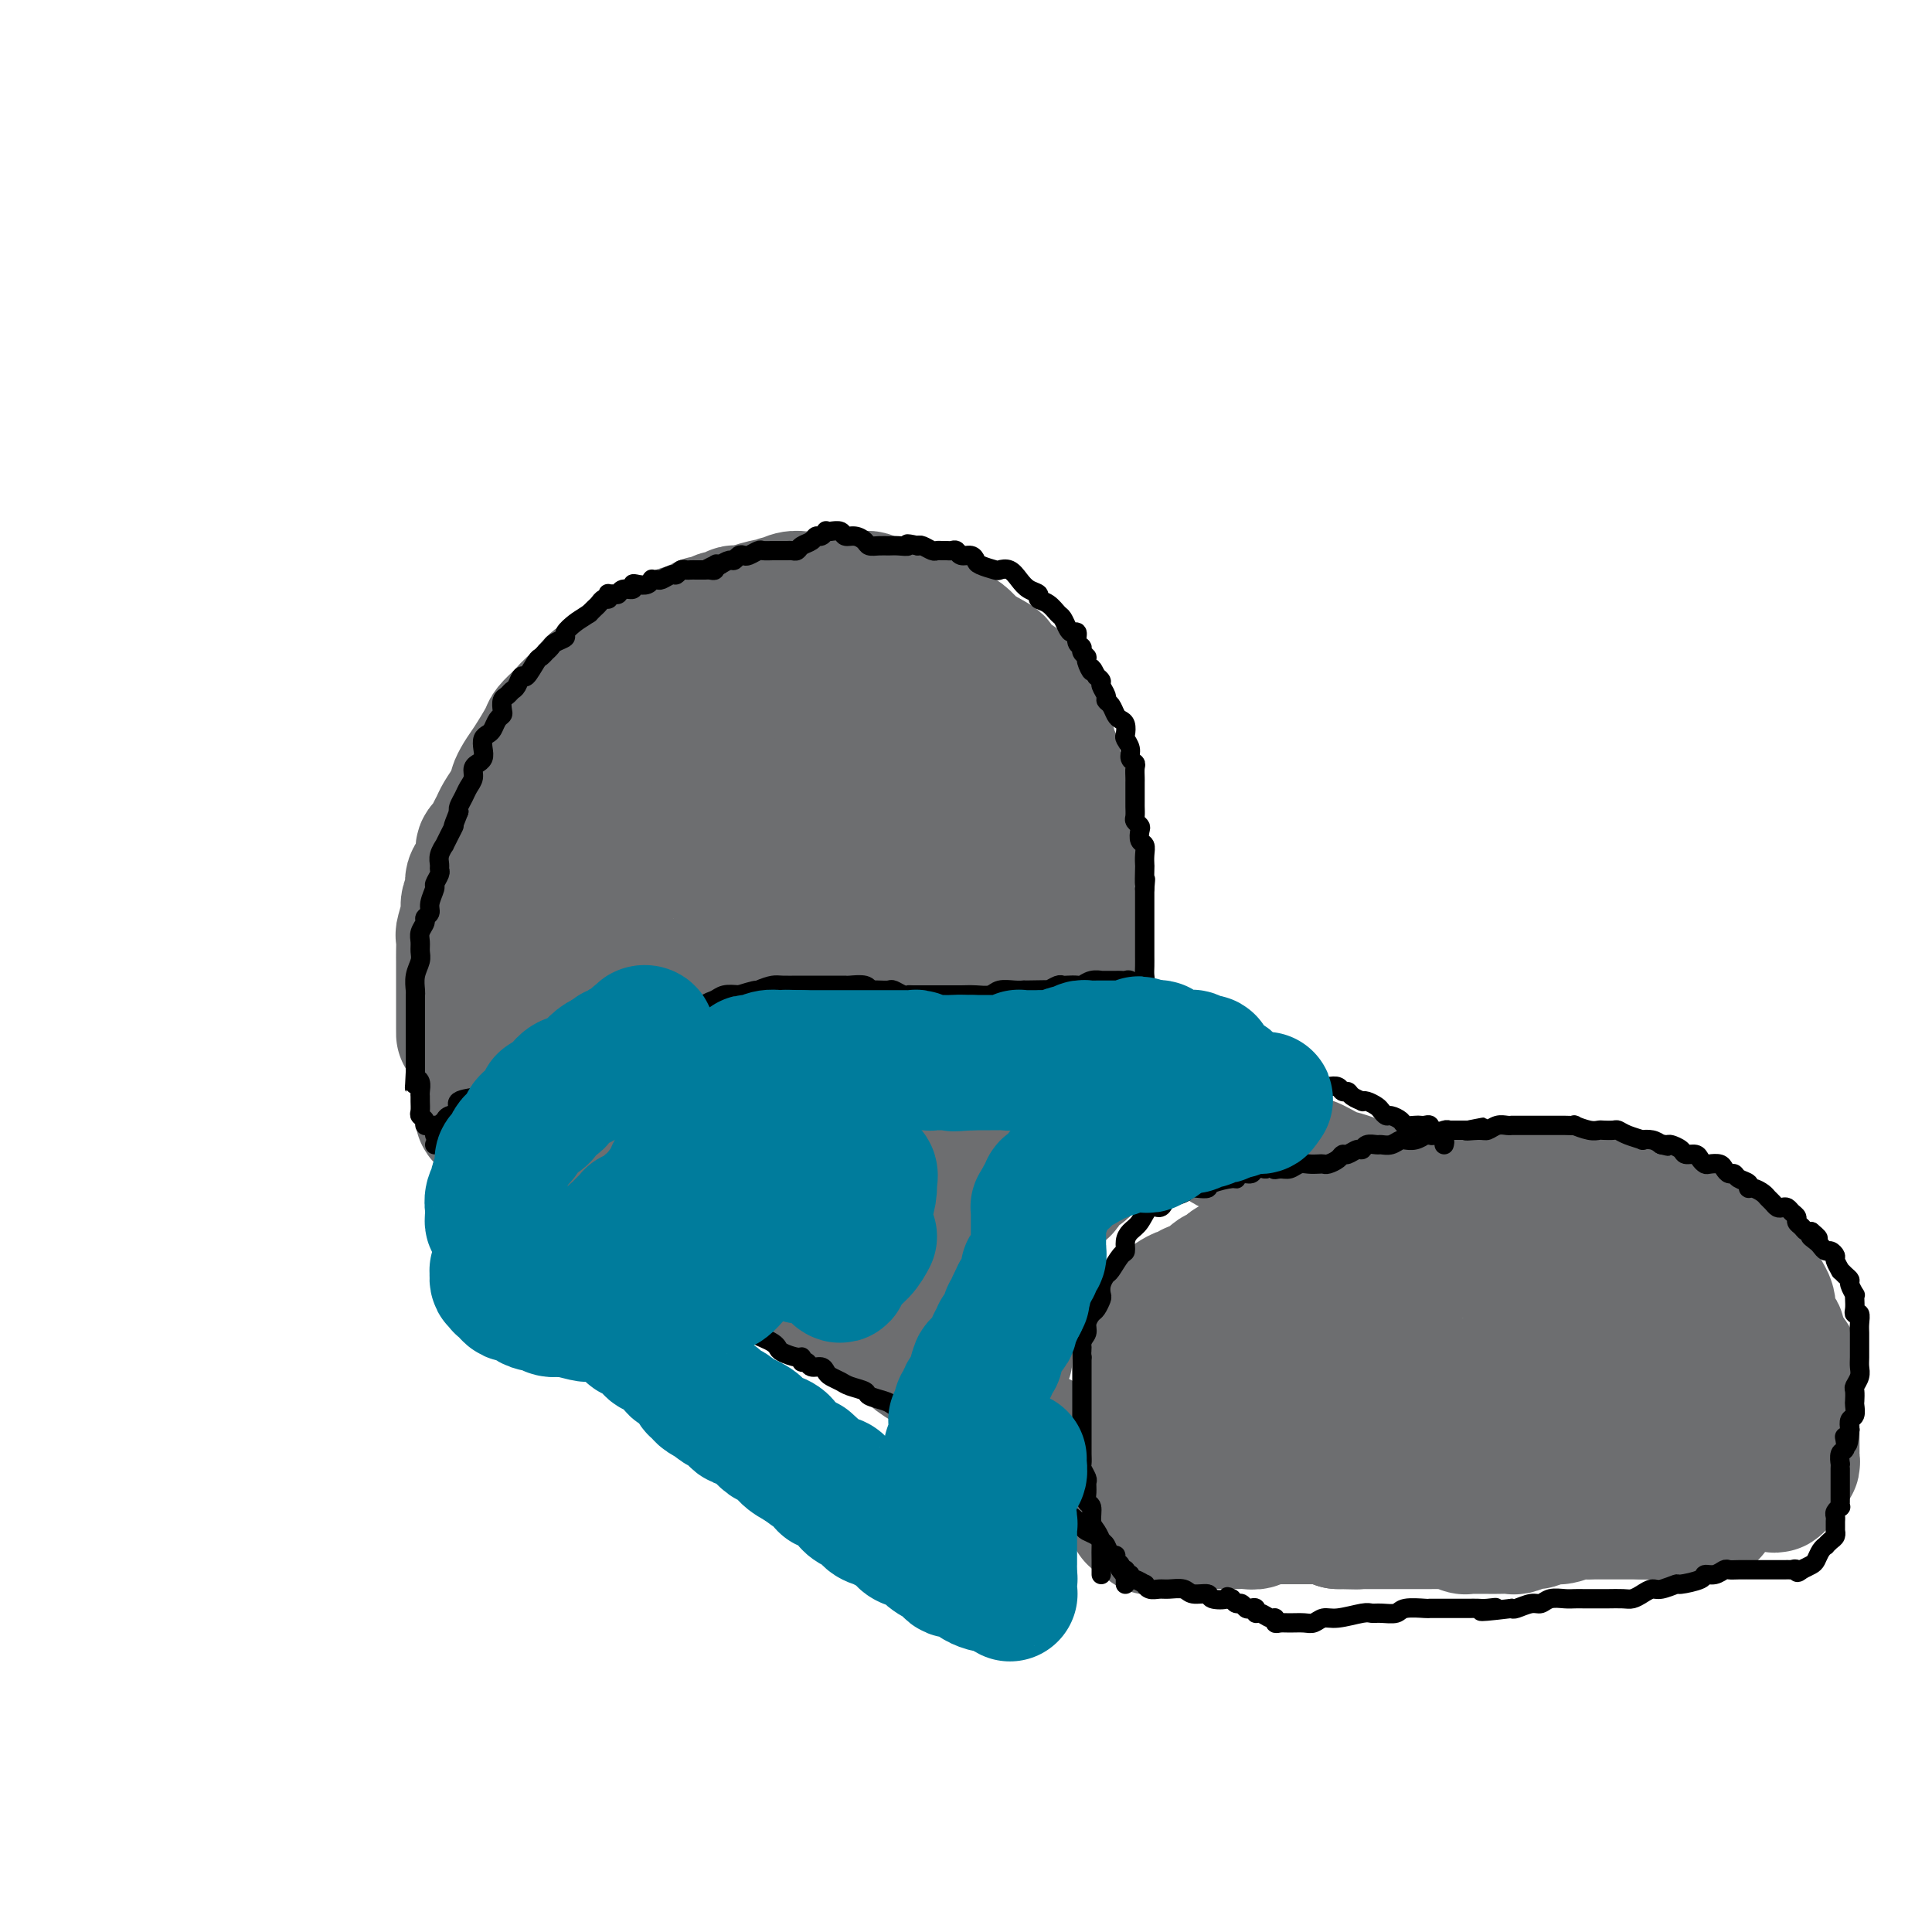 <svg viewBox='0 0 400 400' version='1.1' xmlns='http://www.w3.org/2000/svg' xmlns:xlink='http://www.w3.org/1999/xlink'><g fill='none' stroke='#6D6E70' stroke-width='28' stroke-linecap='round' stroke-linejoin='round'><path d='M96,212c-0.000,0.287 -0.000,0.573 0,1c0.000,0.427 0.000,0.994 0,1c-0.000,0.006 -0.000,-0.551 0,-1c0.000,-0.449 0.000,-0.791 0,-1c-0.000,-0.209 -0.000,-0.286 0,-1c0.000,-0.714 0.000,-2.064 0,-3c-0.000,-0.936 -0.000,-1.457 0,-2c0.000,-0.543 0.000,-1.110 0,-2c-0.000,-0.890 -0.001,-2.105 0,-3c0.001,-0.895 0.004,-1.469 0,-2c-0.004,-0.531 -0.016,-1.019 0,-2c0.016,-0.981 0.061,-2.455 0,-3c-0.061,-0.545 -0.229,-0.162 0,-1c0.229,-0.838 0.854,-2.898 1,-4c0.146,-1.102 -0.186,-1.244 0,-2c0.186,-0.756 0.890,-2.124 1,-3c0.110,-0.876 -0.374,-1.260 0,-2c0.374,-0.740 1.606,-1.837 2,-3c0.394,-1.163 -0.050,-2.394 0,-3c0.050,-0.606 0.593,-0.588 1,-1c0.407,-0.412 0.676,-1.255 1,-2c0.324,-0.745 0.703,-1.393 1,-2c0.297,-0.607 0.514,-1.173 1,-2c0.486,-0.827 1.243,-1.913 2,-3'/><path d='M106,166c1.423,-3.371 0.982,-2.800 1,-3c0.018,-0.200 0.495,-1.171 1,-2c0.505,-0.829 1.038,-1.516 2,-3c0.962,-1.484 2.355,-3.763 3,-5c0.645,-1.237 0.544,-1.430 1,-2c0.456,-0.570 1.469,-1.517 2,-2c0.531,-0.483 0.579,-0.500 1,-1c0.421,-0.500 1.215,-1.481 2,-2c0.785,-0.519 1.561,-0.577 2,-1c0.439,-0.423 0.541,-1.213 1,-2c0.459,-0.787 1.274,-1.573 2,-2c0.726,-0.427 1.363,-0.497 2,-1c0.637,-0.503 1.272,-1.439 2,-2c0.728,-0.561 1.547,-0.746 2,-1c0.453,-0.254 0.540,-0.575 1,-1c0.460,-0.425 1.293,-0.954 2,-1c0.707,-0.046 1.286,0.390 2,0c0.714,-0.390 1.561,-1.606 2,-2c0.439,-0.394 0.471,0.035 1,0c0.529,-0.035 1.555,-0.535 2,-1c0.445,-0.465 0.308,-0.894 1,-1c0.692,-0.106 2.212,0.111 3,0c0.788,-0.111 0.845,-0.551 1,-1c0.155,-0.449 0.409,-0.909 1,-1c0.591,-0.091 1.520,0.186 2,0c0.480,-0.186 0.513,-0.834 1,-1c0.487,-0.166 1.429,0.152 2,0c0.571,-0.152 0.772,-0.773 1,-1c0.228,-0.227 0.485,-0.061 1,0c0.515,0.061 1.290,0.017 2,0c0.710,-0.017 1.355,-0.009 2,0'/><path d='M157,127c5.074,-2.388 1.259,-1.358 0,-1c-1.259,0.358 0.039,0.044 1,0c0.961,-0.044 1.584,0.180 2,0c0.416,-0.180 0.626,-0.766 1,-1c0.374,-0.234 0.911,-0.115 1,0c0.089,0.115 -0.271,0.227 0,0c0.271,-0.227 1.172,-0.793 2,-1c0.828,-0.207 1.583,-0.055 2,0c0.417,0.055 0.497,0.015 1,0c0.503,-0.015 1.429,-0.004 2,0c0.571,0.004 0.786,0.001 1,0c0.214,-0.001 0.427,0.000 1,0c0.573,-0.000 1.505,-0.001 2,0c0.495,0.001 0.551,0.004 1,0c0.449,-0.004 1.290,-0.016 2,0c0.710,0.016 1.289,0.061 2,0c0.711,-0.061 1.555,-0.228 2,0c0.445,0.228 0.489,0.850 1,1c0.511,0.150 1.487,-0.172 2,0c0.513,0.172 0.564,0.837 1,1c0.436,0.163 1.257,-0.178 2,0c0.743,0.178 1.406,0.874 2,1c0.594,0.126 1.117,-0.318 2,0c0.883,0.318 2.124,1.398 3,2c0.876,0.602 1.386,0.724 2,1c0.614,0.276 1.330,0.705 2,1c0.670,0.295 1.293,0.458 2,1c0.707,0.542 1.499,1.465 2,2c0.501,0.535 0.712,0.683 1,1c0.288,0.317 0.654,0.805 1,1c0.346,0.195 0.673,0.098 1,0'/><path d='M204,136c3.875,2.034 1.562,1.119 1,1c-0.562,-0.119 0.626,0.560 1,1c0.374,0.440 -0.068,0.643 0,1c0.068,0.357 0.644,0.869 1,1c0.356,0.131 0.491,-0.120 1,0c0.509,0.120 1.393,0.610 2,1c0.607,0.390 0.937,0.678 1,1c0.063,0.322 -0.142,0.677 0,1c0.142,0.323 0.630,0.615 1,1c0.370,0.385 0.621,0.864 1,1c0.379,0.136 0.886,-0.069 1,0c0.114,0.069 -0.165,0.414 0,1c0.165,0.586 0.775,1.414 1,2c0.225,0.586 0.064,0.930 0,1c-0.064,0.070 -0.032,-0.136 0,0c0.032,0.136 0.065,0.613 0,1c-0.065,0.387 -0.229,0.685 0,1c0.229,0.315 0.850,0.648 1,1c0.150,0.352 -0.171,0.722 0,1c0.171,0.278 0.835,0.463 1,1c0.165,0.537 -0.167,1.424 0,2c0.167,0.576 0.833,0.840 1,1c0.167,0.160 -0.166,0.217 0,1c0.166,0.783 0.829,2.292 1,3c0.171,0.708 -0.150,0.613 0,1c0.150,0.387 0.772,1.255 1,2c0.228,0.745 0.061,1.368 0,2c-0.061,0.632 -0.016,1.272 0,2c0.016,0.728 0.004,1.542 0,2c-0.004,0.458 -0.001,0.559 0,1c0.001,0.441 0.001,1.220 0,2'/><path d='M220,173c1.000,4.047 0.999,1.666 1,1c0.001,-0.666 0.004,0.384 0,1c-0.004,0.616 -0.015,0.798 0,1c0.015,0.202 0.057,0.425 0,1c-0.057,0.575 -0.211,1.501 0,2c0.211,0.499 0.789,0.570 1,1c0.211,0.430 0.057,1.218 0,2c-0.057,0.782 -0.015,1.558 0,2c0.015,0.442 0.003,0.551 0,1c-0.003,0.449 0.003,1.238 0,2c-0.003,0.762 -0.015,1.499 0,2c0.015,0.501 0.055,0.768 0,1c-0.055,0.232 -0.207,0.431 0,1c0.207,0.569 0.773,1.510 1,2c0.227,0.490 0.113,0.531 0,1c-0.113,0.469 -0.226,1.367 0,2c0.226,0.633 0.793,1.001 1,1c0.207,-0.001 0.056,-0.370 0,0c-0.056,0.370 -0.015,1.478 0,2c0.015,0.522 0.004,0.459 0,1c-0.004,0.541 -0.001,1.685 0,2c0.001,0.315 0.000,-0.200 0,0c-0.000,0.200 -0.000,1.114 0,2c0.000,0.886 0.000,1.743 0,2c-0.000,0.257 -0.000,-0.086 0,0c0.000,0.086 0.000,0.600 0,1c-0.000,0.400 -0.000,0.685 0,1c0.000,0.315 0.000,0.662 0,1c-0.000,0.338 -0.000,0.669 0,1'/><path d='M224,210c0.623,5.963 0.182,2.372 0,1c-0.182,-1.372 -0.104,-0.525 0,0c0.104,0.525 0.235,0.729 0,1c-0.235,0.271 -0.837,0.609 -1,1c-0.163,0.391 0.112,0.836 0,1c-0.112,0.164 -0.610,0.048 -1,0c-0.390,-0.048 -0.671,-0.028 -1,0c-0.329,0.028 -0.707,0.063 -1,0c-0.293,-0.063 -0.503,-0.223 -1,0c-0.497,0.223 -1.283,0.831 -2,1c-0.717,0.169 -1.365,-0.099 -2,0c-0.635,0.099 -1.258,0.567 -2,1c-0.742,0.433 -1.605,0.833 -2,1c-0.395,0.167 -0.322,0.101 -1,0c-0.678,-0.101 -2.107,-0.237 -3,0c-0.893,0.237 -1.250,0.848 -2,1c-0.750,0.152 -1.892,-0.155 -3,0c-1.108,0.155 -2.183,0.774 -3,1c-0.817,0.226 -1.376,0.061 -2,0c-0.624,-0.061 -1.311,-0.016 -2,0c-0.689,0.016 -1.378,0.004 -2,0c-0.622,-0.004 -1.178,-0.001 -2,0c-0.822,0.001 -1.911,0.001 -3,0'/><path d='M188,219c-3.312,0.326 -0.592,0.141 0,0c0.592,-0.141 -0.943,-0.238 -2,0c-1.057,0.238 -1.634,0.810 -2,1c-0.366,0.190 -0.521,-0.002 -1,0c-0.479,0.002 -1.283,0.196 -2,0c-0.717,-0.196 -1.349,-0.784 -2,-1c-0.651,-0.216 -1.323,-0.062 -2,0c-0.677,0.062 -1.359,0.030 -2,0c-0.641,-0.030 -1.241,-0.060 -2,0c-0.759,0.060 -1.677,0.208 -2,0c-0.323,-0.208 -0.050,-0.774 -1,-1c-0.950,-0.226 -3.121,-0.112 -4,0c-0.879,0.112 -0.466,0.222 -1,0c-0.534,-0.222 -2.017,-0.778 -3,-1c-0.983,-0.222 -1.467,-0.112 -2,0c-0.533,0.112 -1.115,0.226 -2,0c-0.885,-0.226 -2.071,-0.793 -3,-1c-0.929,-0.207 -1.599,-0.056 -2,0c-0.401,0.056 -0.532,0.016 -1,0c-0.468,-0.016 -1.273,-0.008 -2,0c-0.727,0.008 -1.378,0.016 -2,0c-0.622,-0.016 -1.216,-0.057 -2,0c-0.784,0.057 -1.757,0.211 -2,0c-0.243,-0.211 0.243,-0.789 0,-1c-0.243,-0.211 -1.216,-0.057 -2,0c-0.784,0.057 -1.379,0.015 -2,0c-0.621,-0.015 -1.269,-0.004 -2,0c-0.731,0.004 -1.547,0.001 -2,0c-0.453,-0.001 -0.545,-0.000 -1,0c-0.455,0.000 -1.273,0.000 -2,0c-0.727,-0.000 -1.364,-0.000 -2,0'/><path d='M131,215c-9.239,-0.622 -3.836,-0.177 -2,0c1.836,0.177 0.107,0.085 -1,0c-1.107,-0.085 -1.591,-0.163 -2,0c-0.409,0.163 -0.742,0.565 -1,1c-0.258,0.435 -0.439,0.901 -1,1c-0.561,0.099 -1.502,-0.171 -2,0c-0.498,0.171 -0.554,0.782 -1,1c-0.446,0.218 -1.283,0.044 -2,0c-0.717,-0.044 -1.313,0.041 -2,0c-0.687,-0.041 -1.465,-0.207 -2,0c-0.535,0.207 -0.826,0.788 -1,1c-0.174,0.212 -0.231,0.057 -1,0c-0.769,-0.057 -2.251,-0.015 -3,0c-0.749,0.015 -0.764,0.004 -1,0c-0.236,-0.004 -0.693,-0.001 -1,0c-0.307,0.001 -0.463,0.000 -1,0c-0.537,-0.000 -1.453,-0.000 -2,0c-0.547,0.000 -0.725,0.001 -1,0c-0.275,-0.001 -0.648,-0.003 -1,0c-0.352,0.003 -0.683,0.012 -1,0c-0.317,-0.012 -0.621,-0.045 -1,0c-0.379,0.045 -0.834,0.169 -1,0c-0.166,-0.169 -0.045,-0.629 0,-1c0.045,-0.371 0.012,-0.652 0,-1c-0.012,-0.348 -0.003,-0.763 0,-1c0.003,-0.237 0.001,-0.294 0,-1c-0.001,-0.706 -0.000,-2.059 0,-3c0.000,-0.941 0.000,-1.471 0,-2'/><path d='M100,210c0.179,-2.390 1.128,-3.867 2,-5c0.872,-1.133 1.669,-1.924 2,-3c0.331,-1.076 0.196,-2.438 1,-4c0.804,-1.562 2.547,-3.324 3,-4c0.453,-0.676 -0.385,-0.266 0,-1c0.385,-0.734 1.994,-2.612 3,-4c1.006,-1.388 1.410,-2.286 2,-3c0.590,-0.714 1.366,-1.244 2,-2c0.634,-0.756 1.126,-1.739 2,-3c0.874,-1.261 2.131,-2.802 3,-4c0.869,-1.198 1.350,-2.055 2,-3c0.650,-0.945 1.470,-1.978 2,-3c0.530,-1.022 0.772,-2.032 1,-3c0.228,-0.968 0.443,-1.896 1,-3c0.557,-1.104 1.458,-2.386 2,-3c0.542,-0.614 0.727,-0.559 1,-1c0.273,-0.441 0.636,-1.378 1,-2c0.364,-0.622 0.730,-0.929 1,-2c0.270,-1.071 0.443,-2.907 1,-4c0.557,-1.093 1.496,-1.443 2,-2c0.504,-0.557 0.571,-1.322 1,-2c0.429,-0.678 1.218,-1.269 2,-2c0.782,-0.731 1.555,-1.602 2,-2c0.445,-0.398 0.561,-0.324 1,-1c0.439,-0.676 1.199,-2.103 2,-3c0.801,-0.897 1.642,-1.263 2,-2c0.358,-0.737 0.231,-1.844 1,-3c0.769,-1.156 2.433,-2.361 3,-3c0.567,-0.639 0.037,-0.710 0,-1c-0.037,-0.290 0.418,-0.797 1,-1c0.582,-0.203 1.291,-0.101 2,0'/><path d='M151,131c3.231,-3.339 1.809,-0.685 2,0c0.191,0.685 1.994,-0.598 3,-1c1.006,-0.402 1.214,0.078 2,0c0.786,-0.078 2.151,-0.715 3,-1c0.849,-0.285 1.182,-0.220 2,0c0.818,0.220 2.119,0.594 3,1c0.881,0.406 1.340,0.845 2,1c0.660,0.155 1.520,0.026 2,0c0.480,-0.026 0.579,0.049 1,0c0.421,-0.049 1.164,-0.223 2,0c0.836,0.223 1.766,0.844 2,1c0.234,0.156 -0.228,-0.155 0,0c0.228,0.155 1.145,0.774 2,1c0.855,0.226 1.646,0.060 2,0c0.354,-0.060 0.270,-0.012 1,0c0.730,0.012 2.275,-0.012 3,0c0.725,0.012 0.630,0.058 1,0c0.370,-0.058 1.203,-0.222 2,0c0.797,0.222 1.557,0.828 2,1c0.443,0.172 0.569,-0.092 1,0c0.431,0.092 1.166,0.540 2,1c0.834,0.460 1.767,0.934 2,1c0.233,0.066 -0.233,-0.275 0,0c0.233,0.275 1.166,1.167 2,2c0.834,0.833 1.570,1.608 2,2c0.430,0.392 0.553,0.402 1,1c0.447,0.598 1.219,1.785 2,3c0.781,1.215 1.570,2.460 2,3c0.430,0.540 0.500,0.376 1,1c0.500,0.624 1.428,2.035 2,3c0.572,0.965 0.786,1.482 1,2'/><path d='M206,153c2.974,3.466 1.910,2.632 2,3c0.090,0.368 1.335,1.938 2,3c0.665,1.062 0.752,1.617 1,2c0.248,0.383 0.659,0.593 1,1c0.341,0.407 0.614,1.011 1,2c0.386,0.989 0.887,2.363 1,3c0.113,0.637 -0.162,0.538 0,1c0.162,0.462 0.761,1.485 1,2c0.239,0.515 0.116,0.522 0,1c-0.116,0.478 -0.227,1.428 0,2c0.227,0.572 0.793,0.766 1,1c0.207,0.234 0.055,0.507 0,1c-0.055,0.493 -0.014,1.205 0,2c0.014,0.795 -0.000,1.674 0,2c0.000,0.326 0.015,0.099 0,1c-0.015,0.901 -0.059,2.930 0,4c0.059,1.070 0.219,1.182 0,2c-0.219,0.818 -0.819,2.340 -1,3c-0.181,0.660 0.056,0.456 0,1c-0.056,0.544 -0.406,1.836 -1,3c-0.594,1.164 -1.433,2.198 -2,3c-0.567,0.802 -0.863,1.371 -1,2c-0.137,0.629 -0.114,1.320 0,2c0.114,0.680 0.320,1.351 0,2c-0.320,0.649 -1.167,1.276 -2,2c-0.833,0.724 -1.652,1.545 -2,2c-0.348,0.455 -0.226,0.545 -1,1c-0.774,0.455 -2.445,1.277 -3,2c-0.555,0.723 0.004,1.349 -1,2c-1.004,0.651 -3.573,1.329 -5,2c-1.427,0.671 -1.714,1.336 -2,2'/><path d='M195,215c-2.503,1.823 -1.761,0.881 -2,1c-0.239,0.119 -1.461,1.300 -3,2c-1.539,0.700 -3.397,0.920 -4,1c-0.603,0.080 0.048,0.022 -1,0c-1.048,-0.022 -3.793,-0.006 -5,0c-1.207,0.006 -0.874,0.002 -2,0c-1.126,-0.002 -3.710,-0.000 -5,0c-1.290,0.000 -1.287,0.000 -2,0c-0.713,-0.000 -2.144,-0.000 -3,0c-0.856,0.000 -1.138,0.000 -2,0c-0.862,-0.000 -2.304,-0.000 -4,0c-1.696,0.000 -3.647,0.000 -5,0c-1.353,-0.000 -2.108,-0.000 -3,0c-0.892,0.000 -1.920,0.000 -3,0c-1.080,-0.000 -2.212,-0.000 -3,0c-0.788,0.000 -1.232,0.000 -2,0c-0.768,-0.000 -1.858,-0.000 -3,0c-1.142,0.000 -2.334,0.001 -3,0c-0.666,-0.001 -0.806,-0.003 -1,0c-0.194,0.003 -0.443,0.012 -1,0c-0.557,-0.012 -1.421,-0.045 -2,0c-0.579,0.045 -0.871,0.169 -1,0c-0.129,-0.169 -0.094,-0.631 0,-1c0.094,-0.369 0.246,-0.646 0,-1c-0.246,-0.354 -0.891,-0.784 -1,-1c-0.109,-0.216 0.318,-0.217 0,-1c-0.318,-0.783 -1.381,-2.348 -2,-3c-0.619,-0.652 -0.795,-0.391 -1,-1c-0.205,-0.609 -0.440,-2.087 -1,-3c-0.560,-0.913 -1.446,-1.261 -2,-2c-0.554,-0.739 -0.777,-1.870 -1,-3'/><path d='M127,203c-1.617,-2.611 -1.159,-1.137 -1,-1c0.159,0.137 0.019,-1.062 0,-2c-0.019,-0.938 0.082,-1.615 0,-2c-0.082,-0.385 -0.348,-0.480 -1,-1c-0.652,-0.520 -1.690,-1.467 -2,-2c-0.310,-0.533 0.110,-0.653 0,-1c-0.110,-0.347 -0.748,-0.920 -1,-1c-0.252,-0.080 -0.117,0.333 0,0c0.117,-0.333 0.217,-1.410 0,-2c-0.217,-0.590 -0.750,-0.692 -1,-1c-0.250,-0.308 -0.218,-0.824 0,-1c0.218,-0.176 0.621,-0.014 1,-1c0.379,-0.986 0.735,-3.121 1,-4c0.265,-0.879 0.441,-0.502 1,-1c0.559,-0.498 1.501,-1.870 2,-3c0.499,-1.130 0.553,-2.018 1,-3c0.447,-0.982 1.286,-2.059 2,-3c0.714,-0.941 1.304,-1.746 2,-3c0.696,-1.254 1.500,-2.958 2,-4c0.500,-1.042 0.697,-1.424 1,-2c0.303,-0.576 0.713,-1.348 1,-2c0.287,-0.652 0.452,-1.184 1,-2c0.548,-0.816 1.478,-1.918 2,-3c0.522,-1.082 0.637,-2.146 1,-3c0.363,-0.854 0.976,-1.497 1,-2c0.024,-0.503 -0.541,-0.865 0,-2c0.541,-1.135 2.189,-3.045 3,-4c0.811,-0.955 0.784,-0.957 1,-2c0.216,-1.043 0.673,-3.127 1,-4c0.327,-0.873 0.522,-0.535 1,-1c0.478,-0.465 1.239,-1.732 2,-3'/><path d='M148,137c3.754,-7.404 0.639,-2.415 0,-1c-0.639,1.415 1.196,-0.746 2,-2c0.804,-1.254 0.576,-1.601 1,-2c0.424,-0.399 1.501,-0.849 2,-1c0.499,-0.151 0.422,-0.003 2,0c1.578,0.003 4.812,-0.140 6,0c1.188,0.140 0.330,0.563 1,1c0.670,0.437 2.868,0.887 4,1c1.132,0.113 1.199,-0.109 2,0c0.801,0.109 2.335,0.551 3,1c0.665,0.449 0.463,0.904 1,1c0.537,0.096 1.815,-0.169 3,0c1.185,0.169 2.276,0.770 3,1c0.724,0.230 1.082,0.089 2,0c0.918,-0.089 2.395,-0.126 3,0c0.605,0.126 0.337,0.414 1,1c0.663,0.586 2.256,1.470 3,2c0.744,0.530 0.637,0.706 1,1c0.363,0.294 1.196,0.708 2,1c0.804,0.292 1.581,0.463 2,1c0.419,0.537 0.482,1.439 1,2c0.518,0.561 1.492,0.779 2,1c0.508,0.221 0.549,0.445 1,1c0.451,0.555 1.310,1.442 2,2c0.690,0.558 1.210,0.786 2,1c0.790,0.214 1.850,0.414 3,1c1.150,0.586 2.391,1.559 3,2c0.609,0.441 0.587,0.349 1,1c0.413,0.651 1.261,2.043 2,3c0.739,0.957 1.370,1.478 2,2'/><path d='M211,158c4.272,3.491 0.952,1.219 0,1c-0.952,-0.219 0.462,1.614 1,3c0.538,1.386 0.198,2.324 0,3c-0.198,0.676 -0.253,1.092 0,2c0.253,0.908 0.815,2.310 1,4c0.185,1.690 -0.007,3.669 0,5c0.007,1.331 0.211,2.015 0,3c-0.211,0.985 -0.838,2.273 -1,3c-0.162,0.727 0.142,0.894 0,2c-0.142,1.106 -0.730,3.150 -1,4c-0.270,0.850 -0.222,0.505 0,1c0.222,0.495 0.617,1.828 0,3c-0.617,1.172 -2.248,2.182 -3,3c-0.752,0.818 -0.625,1.444 -1,2c-0.375,0.556 -1.251,1.041 -2,2c-0.749,0.959 -1.370,2.390 -2,3c-0.630,0.610 -1.269,0.397 -2,1c-0.731,0.603 -1.554,2.022 -3,3c-1.446,0.978 -3.515,1.516 -5,2c-1.485,0.484 -2.388,0.914 -3,1c-0.612,0.086 -0.934,-0.173 -2,0c-1.066,0.173 -2.876,0.778 -4,1c-1.124,0.222 -1.562,0.060 -2,0c-0.438,-0.060 -0.876,-0.019 -2,0c-1.124,0.019 -2.933,0.015 -4,0c-1.067,-0.015 -1.391,-0.043 -2,0c-0.609,0.043 -1.503,0.156 -3,0c-1.497,-0.156 -3.595,-0.580 -5,-1c-1.405,-0.420 -2.116,-0.834 -3,-1c-0.884,-0.166 -1.942,-0.083 -3,0'/><path d='M160,208c-4.402,-0.774 -3.406,-1.710 -4,-2c-0.594,-0.290 -2.778,0.066 -4,0c-1.222,-0.066 -1.483,-0.554 -2,-1c-0.517,-0.446 -1.290,-0.852 -2,-1c-0.710,-0.148 -1.356,-0.039 -2,0c-0.644,0.039 -1.284,0.008 -2,0c-0.716,-0.008 -1.506,0.008 -2,0c-0.494,-0.008 -0.692,-0.039 -1,0c-0.308,0.039 -0.727,0.149 -1,0c-0.273,-0.149 -0.399,-0.559 -1,-1c-0.601,-0.441 -1.676,-0.915 -2,-1c-0.324,-0.085 0.102,0.220 0,0c-0.102,-0.220 -0.733,-0.964 -1,-2c-0.267,-1.036 -0.170,-2.364 0,-3c0.170,-0.636 0.412,-0.581 1,-2c0.588,-1.419 1.522,-4.312 2,-6c0.478,-1.688 0.499,-2.170 1,-3c0.501,-0.830 1.482,-2.006 2,-3c0.518,-0.994 0.573,-1.804 1,-3c0.427,-1.196 1.225,-2.777 2,-4c0.775,-1.223 1.528,-2.089 2,-3c0.472,-0.911 0.662,-1.867 1,-3c0.338,-1.133 0.823,-2.444 1,-3c0.177,-0.556 0.048,-0.357 0,-1c-0.048,-0.643 -0.013,-2.130 0,-3c0.013,-0.870 0.003,-1.125 0,-2c-0.003,-0.875 -0.001,-2.370 0,-3c0.001,-0.630 0.000,-0.396 0,-1c-0.000,-0.604 -0.000,-2.047 0,-3c0.000,-0.953 0.000,-1.415 0,-2c-0.000,-0.585 -0.000,-1.292 0,-2'/><path d='M149,150c0.199,-3.006 0.698,-2.021 1,-2c0.302,0.021 0.408,-0.923 1,-2c0.592,-1.077 1.670,-2.285 2,-3c0.330,-0.715 -0.087,-0.935 0,-1c0.087,-0.065 0.679,0.024 1,0c0.321,-0.024 0.370,-0.160 1,0c0.630,0.160 1.841,0.617 3,1c1.159,0.383 2.267,0.694 3,1c0.733,0.306 1.092,0.608 2,1c0.908,0.392 2.363,0.875 3,1c0.637,0.125 0.454,-0.106 1,0c0.546,0.106 1.821,0.549 3,1c1.179,0.451 2.263,0.909 3,1c0.737,0.091 1.128,-0.184 2,0c0.872,0.184 2.224,0.827 3,1c0.776,0.173 0.975,-0.123 2,0c1.025,0.123 2.877,0.666 4,1c1.123,0.334 1.517,0.460 2,1c0.483,0.540 1.056,1.492 2,2c0.944,0.508 2.259,0.570 3,1c0.741,0.430 0.909,1.229 2,2c1.091,0.771 3.107,1.516 4,2c0.893,0.484 0.664,0.707 1,1c0.336,0.293 1.237,0.656 2,1c0.763,0.344 1.388,0.668 2,1c0.612,0.332 1.211,0.670 2,1c0.789,0.330 1.767,0.652 2,1c0.233,0.348 -0.278,0.722 0,1c0.278,0.278 1.344,0.459 2,1c0.656,0.541 0.902,1.440 1,2c0.098,0.560 0.049,0.780 0,1'/><path d='M209,168c3.975,3.378 1.412,2.821 0,3c-1.412,0.179 -1.674,1.092 -2,2c-0.326,0.908 -0.717,1.812 -2,3c-1.283,1.188 -3.460,2.662 -5,4c-1.540,1.338 -2.444,2.540 -4,4c-1.556,1.460 -3.765,3.179 -5,4c-1.235,0.821 -1.496,0.745 -2,1c-0.504,0.255 -1.251,0.843 -2,1c-0.749,0.157 -1.499,-0.116 -2,0c-0.501,0.116 -0.752,0.620 -1,1c-0.248,0.380 -0.492,0.637 -1,1c-0.508,0.363 -1.281,0.833 -2,1c-0.719,0.167 -1.385,0.030 -2,0c-0.615,-0.030 -1.180,0.046 -2,0c-0.820,-0.046 -1.896,-0.213 -3,0c-1.104,0.213 -2.236,0.804 -3,1c-0.764,0.196 -1.158,-0.005 -2,0c-0.842,0.005 -2.131,0.217 -3,0c-0.869,-0.217 -1.319,-0.863 -2,-1c-0.681,-0.137 -1.594,0.235 -2,0c-0.406,-0.235 -0.305,-1.078 -1,-2c-0.695,-0.922 -2.187,-1.924 -3,-3c-0.813,-1.076 -0.946,-2.225 -1,-3c-0.054,-0.775 -0.027,-1.176 0,-2c0.027,-0.824 0.056,-2.070 0,-3c-0.056,-0.930 -0.197,-1.545 0,-3c0.197,-1.455 0.733,-3.751 1,-5c0.267,-1.249 0.264,-1.452 1,-2c0.736,-0.548 2.210,-1.442 3,-2c0.790,-0.558 0.895,-0.779 1,-1'/><path d='M163,167c1.374,-0.996 2.309,-0.987 3,-1c0.691,-0.013 1.138,-0.047 2,0c0.862,0.047 2.139,0.177 3,0c0.861,-0.177 1.307,-0.659 2,-1c0.693,-0.341 1.635,-0.541 3,-1c1.365,-0.459 3.154,-1.178 4,-2c0.846,-0.822 0.749,-1.746 1,-2c0.251,-0.254 0.852,0.163 1,0c0.148,-0.163 -0.155,-0.905 0,-1c0.155,-0.095 0.770,0.458 1,1c0.230,0.542 0.077,1.073 0,2c-0.077,0.927 -0.076,2.251 0,4c0.076,1.749 0.227,3.922 0,5c-0.227,1.078 -0.831,1.059 -1,2c-0.169,0.941 0.098,2.840 0,4c-0.098,1.160 -0.562,1.579 -1,2c-0.438,0.421 -0.849,0.844 -1,1c-0.151,0.156 -0.043,0.045 0,0c0.043,-0.045 0.022,-0.022 0,0'/><path d='M100,230c-0.089,0.455 -0.178,0.911 0,1c0.178,0.089 0.623,-0.187 1,0c0.377,0.187 0.686,0.838 1,1c0.314,0.162 0.634,-0.164 1,0c0.366,0.164 0.780,0.817 1,1c0.220,0.183 0.248,-0.105 1,0c0.752,0.105 2.229,0.602 3,1c0.771,0.398 0.835,0.698 1,1c0.165,0.302 0.429,0.607 1,1c0.571,0.393 1.449,0.875 2,1c0.551,0.125 0.777,-0.107 1,0c0.223,0.107 0.444,0.554 1,1c0.556,0.446 1.446,0.890 2,1c0.554,0.110 0.772,-0.115 1,0c0.228,0.115 0.465,0.570 1,1c0.535,0.430 1.368,0.836 2,1c0.632,0.164 1.062,0.085 2,0c0.938,-0.085 2.383,-0.178 3,0c0.617,0.178 0.407,0.626 1,1c0.593,0.374 1.991,0.674 3,1c1.009,0.326 1.630,0.678 2,1c0.370,0.322 0.488,0.615 1,1c0.512,0.385 1.419,0.863 2,1c0.581,0.137 0.836,-0.066 1,0c0.164,0.066 0.236,0.402 1,1c0.764,0.598 2.218,1.456 3,2c0.782,0.544 0.891,0.772 1,1'/><path d='M140,250c6.545,3.232 2.907,1.311 2,1c-0.907,-0.311 0.917,0.986 2,2c1.083,1.014 1.426,1.745 2,2c0.574,0.255 1.378,0.036 2,0c0.622,-0.036 1.063,0.113 2,1c0.937,0.887 2.371,2.513 3,3c0.629,0.487 0.454,-0.165 1,0c0.546,0.165 1.813,1.147 3,2c1.187,0.853 2.295,1.575 3,2c0.705,0.425 1.008,0.552 2,1c0.992,0.448 2.673,1.219 4,2c1.327,0.781 2.301,1.574 3,2c0.699,0.426 1.122,0.485 2,1c0.878,0.515 2.212,1.485 3,2c0.788,0.515 1.030,0.575 2,1c0.970,0.425 2.667,1.216 4,2c1.333,0.784 2.300,1.561 3,2c0.700,0.439 1.132,0.542 2,1c0.868,0.458 2.171,1.273 3,2c0.829,0.727 1.182,1.368 2,2c0.818,0.632 2.100,1.257 3,2c0.900,0.743 1.420,1.604 2,2c0.580,0.396 1.222,0.328 2,1c0.778,0.672 1.692,2.086 3,3c1.308,0.914 3.011,1.329 4,2c0.989,0.671 1.265,1.597 2,2c0.735,0.403 1.929,0.282 3,1c1.071,0.718 2.019,2.275 3,3c0.981,0.725 1.995,0.618 3,1c1.005,0.382 2.001,1.252 3,2c0.999,0.748 1.999,1.374 3,2'/><path d='M221,302c13.195,8.182 5.682,2.638 3,1c-2.682,-1.638 -0.532,0.632 1,2c1.532,1.368 2.446,1.834 3,2c0.554,0.166 0.747,0.030 1,0c0.253,-0.030 0.565,0.044 1,0c0.435,-0.044 0.993,-0.208 1,0c0.007,0.208 -0.537,0.787 -1,1c-0.463,0.213 -0.847,0.061 -1,0c-0.153,-0.061 -0.077,-0.030 0,0'/><path d='M237,223c0.221,-0.117 0.443,-0.235 1,0c0.557,0.235 1.450,0.821 2,1c0.550,0.179 0.759,-0.050 1,0c0.241,0.050 0.516,0.381 1,1c0.484,0.619 1.176,1.528 2,2c0.824,0.472 1.779,0.508 2,1c0.221,0.492 -0.292,1.441 0,2c0.292,0.559 1.388,0.727 2,1c0.612,0.273 0.741,0.650 1,1c0.259,0.350 0.647,0.672 1,1c0.353,0.328 0.672,0.663 1,1c0.328,0.337 0.664,0.678 1,1c0.336,0.322 0.670,0.625 1,1c0.330,0.375 0.656,0.823 1,1c0.344,0.177 0.705,0.084 1,0c0.295,-0.084 0.522,-0.159 1,0c0.478,0.159 1.205,0.551 2,1c0.795,0.449 1.657,0.956 2,1c0.343,0.044 0.168,-0.374 1,0c0.832,0.374 2.673,1.539 4,2c1.327,0.461 2.140,0.218 3,0c0.860,-0.218 1.767,-0.409 3,0c1.233,0.409 2.792,1.419 4,2c1.208,0.581 2.066,0.733 3,1c0.934,0.267 1.944,0.649 3,1c1.056,0.351 2.159,0.672 3,1c0.841,0.328 1.421,0.664 2,1'/><path d='M286,247c5.788,2.062 3.757,1.717 4,2c0.243,0.283 2.759,1.193 4,2c1.241,0.807 1.205,1.512 2,2c0.795,0.488 2.420,0.761 3,1c0.580,0.239 0.116,0.446 1,1c0.884,0.554 3.118,1.457 4,2c0.882,0.543 0.414,0.727 1,1c0.586,0.273 2.226,0.635 3,1c0.774,0.365 0.683,0.732 1,1c0.317,0.268 1.044,0.438 2,1c0.956,0.562 2.142,1.517 3,2c0.858,0.483 1.389,0.495 2,1c0.611,0.505 1.300,1.502 2,2c0.700,0.498 1.409,0.497 2,1c0.591,0.503 1.064,1.510 2,2c0.936,0.490 2.333,0.463 3,1c0.667,0.537 0.602,1.636 1,2c0.398,0.364 1.259,-0.008 2,0c0.741,0.008 1.363,0.398 2,1c0.637,0.602 1.288,1.418 2,2c0.712,0.582 1.486,0.929 2,1c0.514,0.071 0.769,-0.136 1,0c0.231,0.136 0.440,0.615 1,1c0.560,0.385 1.473,0.677 2,1c0.527,0.323 0.670,0.678 1,1c0.330,0.322 0.849,0.611 1,1c0.151,0.389 -0.064,0.878 0,1c0.064,0.122 0.409,-0.122 1,0c0.591,0.122 1.428,0.610 2,1c0.572,0.390 0.878,0.683 1,1c0.122,0.317 0.061,0.659 0,1'/><path d='M344,284c9.086,5.898 2.801,2.144 1,1c-1.801,-1.144 0.884,0.324 2,1c1.116,0.676 0.665,0.561 1,1c0.335,0.439 1.455,1.431 2,2c0.545,0.569 0.513,0.716 1,1c0.487,0.284 1.491,0.705 2,1c0.509,0.295 0.521,0.465 1,1c0.479,0.535 1.423,1.436 2,2c0.577,0.564 0.786,0.791 1,1c0.214,0.209 0.434,0.400 1,1c0.566,0.600 1.477,1.611 2,2c0.523,0.389 0.658,0.158 1,0c0.342,-0.158 0.892,-0.242 1,0c0.108,0.242 -0.227,0.811 0,1c0.227,0.189 1.017,-0.002 1,0c-0.017,0.002 -0.840,0.196 -1,0c-0.160,-0.196 0.341,-0.784 0,-1c-0.341,-0.216 -1.526,-0.062 -2,0c-0.474,0.062 -0.237,0.031 0,0'/><path d='M235,314c0.299,-0.008 0.597,-0.016 1,0c0.403,0.016 0.909,0.057 1,0c0.091,-0.057 -0.233,-0.211 0,0c0.233,0.211 1.024,0.789 2,1c0.976,0.211 2.138,0.057 3,0c0.862,-0.057 1.425,-0.015 2,0c0.575,0.015 1.162,0.004 2,0c0.838,-0.004 1.925,-0.001 3,0c1.075,0.001 2.136,-0.000 3,0c0.864,0.000 1.531,0.001 2,0c0.469,-0.001 0.742,-0.004 1,0c0.258,0.004 0.502,0.015 1,0c0.498,-0.015 1.250,-0.057 2,0c0.750,0.057 1.497,0.211 2,0c0.503,-0.211 0.764,-0.789 1,-1c0.236,-0.211 0.449,-0.057 1,0c0.551,0.057 1.439,0.015 2,0c0.561,-0.015 0.794,-0.004 1,0c0.206,0.004 0.386,0.001 1,0c0.614,-0.001 1.660,-0.000 2,0c0.340,0.000 -0.028,0.000 0,0c0.028,-0.000 0.453,0.000 1,0c0.547,-0.000 1.215,-0.001 2,0c0.785,0.001 1.685,0.003 2,0c0.315,-0.003 0.043,-0.011 0,0c-0.043,0.011 0.142,0.041 1,0c0.858,-0.041 2.388,-0.155 3,0c0.612,0.155 0.306,0.577 0,1'/><path d='M277,315c6.857,0.155 3.000,0.041 2,0c-1.000,-0.041 0.857,-0.011 2,0c1.143,0.011 1.572,0.003 2,0c0.428,-0.003 0.854,-0.001 2,0c1.146,0.001 3.013,0.001 4,0c0.987,-0.001 1.093,-0.001 2,0c0.907,0.001 2.614,0.004 4,0c1.386,-0.004 2.452,-0.015 3,0c0.548,0.015 0.578,0.057 1,0c0.422,-0.057 1.235,-0.211 2,0c0.765,0.211 1.482,0.789 2,1c0.518,0.211 0.837,0.057 1,0c0.163,-0.057 0.170,-0.015 1,0c0.830,0.015 2.482,0.005 3,0c0.518,-0.005 -0.099,-0.005 0,0c0.099,0.005 0.914,0.017 2,0c1.086,-0.017 2.445,-0.061 3,0c0.555,0.061 0.308,0.228 1,0c0.692,-0.228 2.325,-0.849 3,-1c0.675,-0.151 0.393,0.170 1,0c0.607,-0.170 2.102,-0.830 3,-1c0.898,-0.170 1.199,0.151 2,0c0.801,-0.151 2.101,-0.772 3,-1c0.899,-0.228 1.396,-0.061 2,0c0.604,0.061 1.316,0.016 2,0c0.684,-0.016 1.339,-0.004 2,0c0.661,0.004 1.326,0.001 2,0c0.674,-0.001 1.356,-0.000 2,0c0.644,0.000 1.250,0.000 2,0c0.750,-0.000 1.643,-0.000 2,0c0.357,0.000 0.179,0.000 0,0'/><path d='M340,313c10.074,-0.309 3.760,-0.083 2,0c-1.760,0.083 1.034,0.022 2,0c0.966,-0.022 0.103,-0.006 0,0c-0.103,0.006 0.553,0.002 1,0c0.447,-0.002 0.686,-0.000 1,0c0.314,0.000 0.705,0.000 1,0c0.295,-0.000 0.496,-0.000 1,0c0.504,0.000 1.310,0.000 2,0c0.690,-0.000 1.263,-0.000 2,0c0.737,0.000 1.639,0.000 2,0c0.361,-0.000 0.180,-0.000 0,0'/><path d='M239,316c-0.423,0.168 -0.846,0.336 -1,0c-0.154,-0.336 -0.040,-1.177 0,-2c0.040,-0.823 0.007,-1.629 0,-2c-0.007,-0.371 0.012,-0.307 0,-1c-0.012,-0.693 -0.056,-2.142 0,-3c0.056,-0.858 0.211,-1.125 0,-2c-0.211,-0.875 -0.789,-2.357 -1,-3c-0.211,-0.643 -0.057,-0.446 0,-1c0.057,-0.554 0.015,-1.858 0,-3c-0.015,-1.142 -0.004,-2.122 0,-3c0.004,-0.878 0.001,-1.654 0,-2c-0.001,-0.346 -0.000,-0.264 0,-1c0.000,-0.736 0.000,-2.292 0,-3c-0.000,-0.708 -0.000,-0.567 0,-1c0.000,-0.433 0.000,-1.439 0,-2c-0.000,-0.561 -0.000,-0.675 0,-1c0.000,-0.325 0.000,-0.860 0,-1c-0.000,-0.140 -0.000,0.117 0,0c0.000,-0.117 0.000,-0.606 0,-1c-0.000,-0.394 -0.000,-0.693 0,-1c0.000,-0.307 0.000,-0.621 0,-1c-0.000,-0.379 -0.000,-0.823 0,-1c0.000,-0.177 0.000,-0.089 0,0'/><path d='M237,281c-0.310,-5.593 -0.084,-2.076 0,-1c0.084,1.076 0.025,-0.289 0,-1c-0.025,-0.711 -0.018,-0.768 0,-1c0.018,-0.232 0.046,-0.639 0,-1c-0.046,-0.361 -0.167,-0.675 0,-1c0.167,-0.325 0.623,-0.661 1,-1c0.377,-0.339 0.676,-0.682 1,-1c0.324,-0.318 0.675,-0.610 1,-1c0.325,-0.390 0.625,-0.878 1,-1c0.375,-0.122 0.825,0.121 1,0c0.175,-0.121 0.074,-0.606 0,-1c-0.074,-0.394 -0.123,-0.698 0,-1c0.123,-0.302 0.417,-0.602 1,-1c0.583,-0.398 1.456,-0.894 2,-1c0.544,-0.106 0.758,0.179 1,0c0.242,-0.179 0.513,-0.823 1,-1c0.487,-0.177 1.191,0.111 2,0c0.809,-0.111 1.723,-0.621 2,-1c0.277,-0.379 -0.081,-0.626 0,-1c0.081,-0.374 0.603,-0.874 1,-1c0.397,-0.126 0.668,0.121 1,0c0.332,-0.121 0.724,-0.611 1,-1c0.276,-0.389 0.435,-0.676 1,-1c0.565,-0.324 1.535,-0.683 2,-1c0.465,-0.317 0.425,-0.592 1,-1c0.575,-0.408 1.765,-0.949 2,-1c0.235,-0.051 -0.483,0.388 0,0c0.483,-0.388 2.169,-1.605 3,-2c0.831,-0.395 0.809,0.030 1,0c0.191,-0.030 0.596,-0.515 1,-1'/><path d='M265,256c3.434,-2.078 2.020,-1.274 2,-1c-0.020,0.274 1.355,0.018 2,0c0.645,-0.018 0.561,0.203 1,0c0.439,-0.203 1.401,-0.829 2,-1c0.599,-0.171 0.833,0.113 1,0c0.167,-0.113 0.266,-0.622 1,-1c0.734,-0.378 2.102,-0.623 3,-1c0.898,-0.377 1.325,-0.886 2,-1c0.675,-0.114 1.598,0.167 2,0c0.402,-0.167 0.282,-0.780 1,-1c0.718,-0.220 2.273,-0.045 3,0c0.727,0.045 0.625,-0.041 1,0c0.375,0.041 1.228,0.207 2,0c0.772,-0.207 1.463,-0.788 2,-1c0.537,-0.212 0.920,-0.056 1,0c0.080,0.056 -0.143,0.012 0,0c0.143,-0.012 0.653,0.007 1,0c0.347,-0.007 0.530,-0.040 1,0c0.470,0.040 1.225,0.154 2,0c0.775,-0.154 1.568,-0.578 2,-1c0.432,-0.422 0.501,-0.844 1,-1c0.499,-0.156 1.428,-0.046 2,0c0.572,0.046 0.787,0.026 1,0c0.213,-0.026 0.423,-0.060 1,0c0.577,0.060 1.520,0.212 2,0c0.480,-0.212 0.496,-0.789 1,-1c0.504,-0.211 1.497,-0.057 2,0c0.503,0.057 0.516,0.015 1,0c0.484,-0.015 1.438,-0.004 2,0c0.562,0.004 0.732,0.001 1,0c0.268,-0.001 0.634,-0.001 1,0'/><path d='M312,246c7.450,-1.547 2.574,-0.415 1,0c-1.574,0.415 0.154,0.111 1,0c0.846,-0.111 0.812,-0.030 1,0c0.188,0.030 0.600,0.008 1,0c0.400,-0.008 0.789,-0.003 1,0c0.211,0.003 0.246,0.005 1,0c0.754,-0.005 2.228,-0.016 3,0c0.772,0.016 0.843,0.061 1,0c0.157,-0.061 0.400,-0.228 1,0c0.600,0.228 1.556,0.850 2,1c0.444,0.150 0.375,-0.171 1,0c0.625,0.171 1.945,0.834 3,1c1.055,0.166 1.844,-0.166 2,0c0.156,0.166 -0.323,0.829 0,1c0.323,0.171 1.447,-0.150 2,0c0.553,0.150 0.534,0.771 1,1c0.466,0.229 1.415,0.065 2,0c0.585,-0.065 0.804,-0.033 1,0c0.196,0.033 0.367,0.065 1,0c0.633,-0.065 1.728,-0.228 2,0c0.272,0.228 -0.278,0.846 0,1c0.278,0.154 1.385,-0.156 2,0c0.615,0.156 0.738,0.778 1,1c0.262,0.222 0.662,0.044 1,0c0.338,-0.044 0.615,0.045 1,0c0.385,-0.045 0.877,-0.223 1,0c0.123,0.223 -0.122,0.847 0,1c0.122,0.153 0.610,-0.165 1,0c0.390,0.165 0.682,0.814 1,1c0.318,0.186 0.662,-0.090 1,0c0.338,0.090 0.669,0.545 1,1'/><path d='M350,255c1.730,0.786 1.055,0.252 1,0c-0.055,-0.252 0.510,-0.222 1,0c0.490,0.222 0.905,0.634 1,1c0.095,0.366 -0.129,0.684 0,1c0.129,0.316 0.611,0.628 1,1c0.389,0.372 0.685,0.803 1,1c0.315,0.197 0.647,0.161 1,0c0.353,-0.161 0.726,-0.445 1,0c0.274,0.445 0.451,1.621 1,2c0.549,0.379 1.472,-0.039 2,0c0.528,0.039 0.662,0.535 1,1c0.338,0.465 0.879,0.898 1,1c0.121,0.102 -0.179,-0.128 0,0c0.179,0.128 0.837,0.613 1,1c0.163,0.387 -0.167,0.677 0,1c0.167,0.323 0.833,0.680 1,1c0.167,0.320 -0.166,0.601 0,1c0.166,0.399 0.829,0.914 1,1c0.171,0.086 -0.151,-0.257 0,0c0.151,0.257 0.777,1.115 1,2c0.223,0.885 0.045,1.796 0,2c-0.045,0.204 0.045,-0.301 0,0c-0.045,0.301 -0.223,1.408 0,2c0.223,0.592 0.847,0.669 1,1c0.153,0.331 -0.166,0.918 0,1c0.166,0.082 0.818,-0.339 1,0c0.182,0.339 -0.105,1.437 0,2c0.105,0.563 0.601,0.589 1,1c0.399,0.411 0.699,1.205 1,2'/><path d='M370,281c1.022,2.582 0.078,0.538 0,0c-0.078,-0.538 0.711,0.430 1,1c0.289,0.570 0.077,0.743 0,1c-0.077,0.257 -0.021,0.597 0,1c0.021,0.403 0.006,0.867 0,1c-0.006,0.133 -0.001,-0.067 0,0c0.001,0.067 0.000,0.402 0,1c-0.000,0.598 -0.000,1.460 0,2c0.000,0.540 0.000,0.757 0,1c-0.000,0.243 -0.000,0.513 0,1c0.000,0.487 0.000,1.190 0,2c-0.000,0.810 -0.000,1.728 0,2c0.000,0.272 0.000,-0.101 0,0c-0.000,0.101 -0.000,0.675 0,1c0.000,0.325 0.000,0.402 0,1c-0.000,0.598 -0.000,1.718 0,2c0.000,0.282 0.001,-0.274 0,0c-0.001,0.274 -0.004,1.379 0,2c0.004,0.621 0.016,0.759 0,1c-0.016,0.241 -0.061,0.586 0,1c0.061,0.414 0.228,0.899 0,1c-0.228,0.101 -0.849,-0.180 -1,0c-0.151,0.180 0.170,0.822 0,1c-0.170,0.178 -0.829,-0.107 -1,0c-0.171,0.107 0.146,0.606 0,1c-0.146,0.394 -0.756,0.684 -1,1c-0.244,0.316 -0.122,0.658 0,1'/><path d='M368,307c-0.627,0.928 -0.693,0.249 -1,0c-0.307,-0.249 -0.855,-0.068 -1,0c-0.145,0.068 0.112,0.022 0,0c-0.112,-0.022 -0.592,-0.020 -1,0c-0.408,0.020 -0.743,0.058 -1,0c-0.257,-0.058 -0.438,-0.212 -1,0c-0.562,0.212 -1.507,0.790 -2,1c-0.493,0.210 -0.535,0.053 -1,0c-0.465,-0.053 -1.354,0.000 -2,0c-0.646,-0.000 -1.051,-0.053 -1,0c0.051,0.053 0.558,0.211 0,0c-0.558,-0.211 -2.180,-0.793 -3,-1c-0.820,-0.207 -0.838,-0.040 -1,0c-0.162,0.040 -0.467,-0.046 -1,0c-0.533,0.046 -1.294,0.223 -2,0c-0.706,-0.223 -1.358,-0.848 -2,-1c-0.642,-0.152 -1.274,0.169 -2,0c-0.726,-0.169 -1.546,-0.829 -2,-1c-0.454,-0.171 -0.543,0.147 -1,0c-0.457,-0.147 -1.283,-0.757 -2,-1c-0.717,-0.243 -1.326,-0.118 -2,0c-0.674,0.118 -1.414,0.229 -2,0c-0.586,-0.229 -1.017,-0.797 -2,-1c-0.983,-0.203 -2.517,-0.040 -4,0c-1.483,0.040 -2.914,-0.042 -4,0c-1.086,0.042 -1.827,0.207 -3,0c-1.173,-0.207 -2.777,-0.787 -4,-1c-1.223,-0.213 -2.064,-0.061 -3,0c-0.936,0.061 -1.968,0.030 -3,0'/><path d='M314,302c-9.181,-0.939 -5.133,-0.788 -4,-1c1.133,-0.212 -0.649,-0.789 -2,-1c-1.351,-0.211 -2.272,-0.057 -3,0c-0.728,0.057 -1.262,0.018 -2,0c-0.738,-0.018 -1.681,-0.015 -3,0c-1.319,0.015 -3.013,0.043 -4,0c-0.987,-0.043 -1.265,-0.156 -2,0c-0.735,0.156 -1.926,0.581 -3,1c-1.074,0.419 -2.030,0.830 -3,1c-0.970,0.170 -1.956,0.098 -3,0c-1.044,-0.098 -2.148,-0.223 -3,0c-0.852,0.223 -1.452,0.792 -2,1c-0.548,0.208 -1.043,0.055 -2,0c-0.957,-0.055 -2.376,-0.011 -3,0c-0.624,0.011 -0.454,-0.011 -1,0c-0.546,0.011 -1.810,0.056 -3,0c-1.190,-0.056 -2.307,-0.211 -3,0c-0.693,0.211 -0.962,0.790 -2,1c-1.038,0.210 -2.846,0.052 -4,0c-1.154,-0.052 -1.653,0.003 -2,0c-0.347,-0.003 -0.543,-0.064 -1,0c-0.457,0.064 -1.174,0.252 -2,0c-0.826,-0.252 -1.761,-0.944 -2,-1c-0.239,-0.056 0.219,0.525 0,0c-0.219,-0.525 -1.117,-2.157 -2,-3c-0.883,-0.843 -1.753,-0.897 -2,-1c-0.247,-0.103 0.130,-0.254 0,-1c-0.130,-0.746 -0.767,-2.087 -1,-3c-0.233,-0.913 -0.063,-1.400 0,-2c0.063,-0.600 0.018,-1.314 0,-2c-0.018,-0.686 -0.009,-1.343 0,-2'/><path d='M250,289c0.258,-2.037 1.404,-2.628 2,-3c0.596,-0.372 0.641,-0.525 1,-1c0.359,-0.475 1.032,-1.272 2,-2c0.968,-0.728 2.231,-1.387 3,-2c0.769,-0.613 1.044,-1.179 2,-2c0.956,-0.821 2.594,-1.896 4,-3c1.406,-1.104 2.579,-2.236 4,-3c1.421,-0.764 3.089,-1.161 4,-2c0.911,-0.839 1.064,-2.119 2,-3c0.936,-0.881 2.655,-1.364 4,-2c1.345,-0.636 2.315,-1.427 3,-2c0.685,-0.573 1.084,-0.928 2,-1c0.916,-0.072 2.348,0.139 3,0c0.652,-0.139 0.523,-0.630 1,-1c0.477,-0.370 1.561,-0.620 3,-1c1.439,-0.380 3.233,-0.889 4,-1c0.767,-0.111 0.506,0.176 1,0c0.494,-0.176 1.741,-0.817 3,-1c1.259,-0.183 2.530,0.091 3,0c0.470,-0.091 0.140,-0.546 1,-1c0.860,-0.454 2.911,-0.907 4,-1c1.089,-0.093 1.217,0.175 2,0c0.783,-0.175 2.221,-0.794 3,-1c0.779,-0.206 0.899,0.001 2,0c1.101,-0.001 3.184,-0.211 4,0c0.816,0.211 0.364,0.841 1,1c0.636,0.159 2.358,-0.154 3,0c0.642,0.154 0.203,0.773 1,1c0.797,0.227 2.830,0.061 4,0c1.170,-0.061 1.477,-0.017 2,0c0.523,0.017 1.261,0.009 2,0'/><path d='M330,258c3.082,0.536 1.287,0.876 1,1c-0.287,0.124 0.935,0.032 2,0c1.065,-0.032 1.975,-0.006 3,0c1.025,0.006 2.166,-0.010 3,0c0.834,0.010 1.360,0.044 2,0c0.640,-0.044 1.394,-0.166 2,0c0.606,0.166 1.064,0.621 2,1c0.936,0.379 2.349,0.683 3,1c0.651,0.317 0.540,0.648 1,1c0.460,0.352 1.490,0.725 2,1c0.510,0.275 0.499,0.451 1,1c0.501,0.549 1.514,1.470 2,2c0.486,0.530 0.444,0.670 1,1c0.556,0.330 1.708,0.849 2,1c0.292,0.151 -0.276,-0.065 0,0c0.276,0.065 1.398,0.412 2,1c0.602,0.588 0.685,1.417 1,2c0.315,0.583 0.863,0.918 1,1c0.137,0.082 -0.138,-0.091 0,0c0.138,0.091 0.688,0.447 1,1c0.312,0.553 0.387,1.303 0,2c-0.387,0.697 -1.234,1.339 -2,2c-0.766,0.661 -1.451,1.339 -2,2c-0.549,0.661 -0.964,1.305 -2,2c-1.036,0.695 -2.695,1.440 -4,2c-1.305,0.560 -2.258,0.935 -3,1c-0.742,0.065 -1.273,-0.179 -2,0c-0.727,0.179 -1.648,0.780 -3,1c-1.352,0.220 -3.133,0.059 -4,0c-0.867,-0.059 -0.819,-0.017 -2,0c-1.181,0.017 -3.590,0.008 -6,0'/><path d='M332,285c-3.640,0.309 -2.742,0.083 -3,0c-0.258,-0.083 -1.674,-0.022 -3,0c-1.326,0.022 -2.564,0.006 -4,0c-1.436,-0.006 -3.070,-0.002 -4,0c-0.930,0.002 -1.155,0.004 -2,0c-0.845,-0.004 -2.310,-0.012 -3,0c-0.690,0.012 -0.606,0.046 -1,0c-0.394,-0.046 -1.265,-0.170 -2,0c-0.735,0.170 -1.334,0.635 -2,1c-0.666,0.365 -1.401,0.630 -2,1c-0.599,0.370 -1.064,0.846 -2,1c-0.936,0.154 -2.345,-0.015 -3,0c-0.655,0.015 -0.558,0.215 -1,0c-0.442,-0.215 -1.425,-0.846 -2,-1c-0.575,-0.154 -0.741,0.169 -1,0c-0.259,-0.169 -0.609,-0.829 -1,-1c-0.391,-0.171 -0.822,0.148 -1,0c-0.178,-0.148 -0.103,-0.762 0,-1c0.103,-0.238 0.235,-0.101 0,0c-0.235,0.101 -0.837,0.167 -1,0c-0.163,-0.167 0.111,-0.566 0,-1c-0.111,-0.434 -0.609,-0.903 -1,-1c-0.391,-0.097 -0.676,0.177 -1,0c-0.324,-0.177 -0.688,-0.804 -1,-1c-0.312,-0.196 -0.571,0.038 -1,0c-0.429,-0.038 -1.029,-0.350 -2,0c-0.971,0.350 -2.312,1.362 -3,2c-0.688,0.638 -0.724,0.903 -1,1c-0.276,0.097 -0.793,0.028 -1,0c-0.207,-0.028 -0.103,-0.014 0,0'/><path d='M283,285c-1.031,0.581 -0.108,0.533 0,1c0.108,0.467 -0.597,1.450 -1,2c-0.403,0.550 -0.502,0.668 -1,1c-0.498,0.332 -1.394,0.876 -2,1c-0.606,0.124 -0.922,-0.174 -1,0c-0.078,0.174 0.080,0.821 0,1c-0.080,0.179 -0.400,-0.110 -1,0c-0.600,0.110 -1.481,0.618 -2,1c-0.519,0.382 -0.675,0.639 -1,1c-0.325,0.361 -0.818,0.828 -1,1c-0.182,0.172 -0.052,0.049 0,0c0.052,-0.049 0.026,-0.025 0,0'/></g>
<g fill='none' stroke='#000000' stroke-width='4' stroke-linecap='round' stroke-linejoin='round'><path d='M228,326c0.000,-0.460 0.001,-0.920 0,-1c-0.001,-0.080 -0.003,0.221 0,0c0.003,-0.221 0.011,-0.964 0,-2c-0.011,-1.036 -0.040,-2.365 0,-3c0.040,-0.635 0.151,-0.575 0,-1c-0.151,-0.425 -0.562,-1.335 -1,-2c-0.438,-0.665 -0.902,-1.085 -1,-2c-0.098,-0.915 0.171,-2.324 0,-3c-0.171,-0.676 -0.782,-0.619 -1,-1c-0.218,-0.381 -0.044,-1.201 0,-2c0.044,-0.799 -0.041,-1.579 0,-2c0.041,-0.421 0.207,-0.484 0,-1c-0.207,-0.516 -0.788,-1.485 -1,-2c-0.212,-0.515 -0.057,-0.575 0,-1c0.057,-0.425 0.015,-1.213 0,-2c-0.015,-0.787 -0.004,-1.571 0,-2c0.004,-0.429 0.001,-0.504 0,-1c-0.001,-0.496 -0.000,-1.414 0,-2c0.000,-0.586 0.000,-0.838 0,-1c-0.000,-0.162 -0.000,-0.232 0,-1c0.000,-0.768 0.000,-2.235 0,-3c-0.000,-0.765 -0.000,-0.828 0,-1c0.000,-0.172 0.000,-0.452 0,-1c-0.000,-0.548 -0.000,-1.363 0,-2c0.000,-0.637 0.000,-1.094 0,-2c-0.000,-0.906 -0.000,-2.259 0,-3c0.000,-0.741 0.000,-0.871 0,-1'/><path d='M224,281c-0.602,-7.380 -0.106,-3.329 0,-2c0.106,1.329 -0.179,-0.062 0,-1c0.179,-0.938 0.822,-1.421 1,-2c0.178,-0.579 -0.110,-1.254 0,-2c0.110,-0.746 0.617,-1.565 1,-2c0.383,-0.435 0.642,-0.488 1,-1c0.358,-0.512 0.816,-1.483 1,-2c0.184,-0.517 0.094,-0.580 0,-1c-0.094,-0.420 -0.193,-1.197 0,-2c0.193,-0.803 0.678,-1.633 1,-2c0.322,-0.367 0.481,-0.273 1,-1c0.519,-0.727 1.399,-2.276 2,-3c0.601,-0.724 0.923,-0.622 1,-1c0.077,-0.378 -0.092,-1.235 0,-2c0.092,-0.765 0.445,-1.437 1,-2c0.555,-0.563 1.312,-1.015 2,-2c0.688,-0.985 1.305,-2.501 2,-3c0.695,-0.499 1.467,0.020 2,0c0.533,-0.020 0.828,-0.580 1,-1c0.172,-0.420 0.222,-0.700 1,-1c0.778,-0.300 2.285,-0.619 3,-1c0.715,-0.381 0.636,-0.824 1,-1c0.364,-0.176 1.169,-0.085 2,0c0.831,0.085 1.689,0.162 2,0c0.311,-0.162 0.076,-0.564 1,-1c0.924,-0.436 3.006,-0.905 4,-1c0.994,-0.095 0.899,0.185 1,0c0.101,-0.185 0.398,-0.833 1,-1c0.602,-0.167 1.508,0.147 2,0c0.492,-0.147 0.569,-0.756 1,-1c0.431,-0.244 1.215,-0.122 2,0'/><path d='M262,242c4.131,-1.233 2.457,-0.316 2,0c-0.457,0.316 0.301,0.032 1,0c0.699,-0.032 1.339,0.187 2,0c0.661,-0.187 1.342,-0.782 2,-1c0.658,-0.218 1.293,-0.061 2,0c0.707,0.061 1.485,0.026 2,0c0.515,-0.026 0.767,-0.044 1,0c0.233,0.044 0.447,0.151 1,0c0.553,-0.151 1.444,-0.561 2,-1c0.556,-0.439 0.778,-0.906 1,-1c0.222,-0.094 0.445,0.185 1,0c0.555,-0.185 1.443,-0.834 2,-1c0.557,-0.166 0.782,0.153 1,0c0.218,-0.153 0.429,-0.777 1,-1c0.571,-0.223 1.502,-0.046 2,0c0.498,0.046 0.563,-0.041 1,0c0.437,0.041 1.247,0.208 2,0c0.753,-0.208 1.449,-0.792 2,-1c0.551,-0.208 0.956,-0.042 1,0c0.044,0.042 -0.272,-0.042 0,0c0.272,0.042 1.133,0.208 2,0c0.867,-0.208 1.741,-0.792 2,-1c0.259,-0.208 -0.098,-0.042 0,0c0.098,0.042 0.652,-0.041 1,0c0.348,0.041 0.489,0.207 1,0c0.511,-0.207 1.393,-0.788 2,-1c0.607,-0.212 0.939,-0.057 1,0c0.061,0.057 -0.149,0.015 0,0c0.149,-0.015 0.655,-0.004 1,0c0.345,0.004 0.527,0.001 1,0c0.473,-0.001 1.236,-0.001 2,0'/><path d='M304,234c6.402,-1.233 1.407,-0.316 0,0c-1.407,0.316 0.776,0.032 2,0c1.224,-0.032 1.490,0.188 2,0c0.510,-0.188 1.263,-0.782 2,-1c0.737,-0.218 1.458,-0.058 2,0c0.542,0.058 0.906,0.016 1,0c0.094,-0.016 -0.081,-0.004 0,0c0.081,0.004 0.417,0.001 1,0c0.583,-0.001 1.413,-0.000 2,0c0.587,0.000 0.931,0.000 1,0c0.069,-0.000 -0.136,-0.000 0,0c0.136,0.000 0.615,0.000 1,0c0.385,-0.000 0.677,-0.000 1,0c0.323,0.000 0.678,0.000 1,0c0.322,-0.000 0.610,-0.000 1,0c0.390,0.000 0.883,0.000 1,0c0.117,-0.000 -0.143,-0.001 0,0c0.143,0.001 0.689,0.004 1,0c0.311,-0.004 0.388,-0.015 1,0c0.612,0.015 1.760,0.057 2,0c0.240,-0.057 -0.426,-0.211 0,0c0.426,0.211 1.945,0.788 3,1c1.055,0.212 1.646,0.060 2,0c0.354,-0.060 0.471,-0.026 1,0c0.529,0.026 1.471,0.046 2,0c0.529,-0.046 0.645,-0.157 1,0c0.355,0.157 0.949,0.581 2,1c1.051,0.419 2.560,0.834 3,1c0.440,0.166 -0.189,0.083 0,0c0.189,-0.083 1.197,-0.167 2,0c0.803,0.167 1.402,0.583 2,1'/><path d='M344,237c2.732,0.616 0.562,0.155 0,0c-0.562,-0.155 0.483,-0.004 1,0c0.517,0.004 0.506,-0.140 1,0c0.494,0.140 1.495,0.563 2,1c0.505,0.437 0.516,0.888 1,1c0.484,0.112 1.443,-0.114 2,0c0.557,0.114 0.713,0.569 1,1c0.287,0.431 0.707,0.837 1,1c0.293,0.163 0.460,0.081 1,0c0.540,-0.081 1.453,-0.162 2,0c0.547,0.162 0.729,0.568 1,1c0.271,0.432 0.632,0.890 1,1c0.368,0.110 0.741,-0.129 1,0c0.259,0.129 0.402,0.626 1,1c0.598,0.374 1.652,0.625 2,1c0.348,0.375 -0.009,0.874 0,1c0.009,0.126 0.384,-0.120 1,0c0.616,0.120 1.475,0.607 2,1c0.525,0.393 0.718,0.693 1,1c0.282,0.307 0.653,0.621 1,1c0.347,0.379 0.671,0.822 1,1c0.329,0.178 0.662,0.089 1,0c0.338,-0.089 0.682,-0.179 1,0c0.318,0.179 0.610,0.626 1,1c0.390,0.374 0.879,0.675 1,1c0.121,0.325 -0.125,0.676 0,1c0.125,0.324 0.621,0.623 1,1c0.379,0.377 0.640,0.832 1,1c0.360,0.168 0.817,0.048 1,0c0.183,-0.048 0.091,-0.024 0,0'/><path d='M375,255c2.891,2.343 0.620,1.201 0,1c-0.620,-0.201 0.412,0.538 1,1c0.588,0.462 0.731,0.647 1,1c0.269,0.353 0.665,0.873 1,1c0.335,0.127 0.611,-0.138 1,0c0.389,0.138 0.892,0.681 1,1c0.108,0.319 -0.177,0.414 0,1c0.177,0.586 0.817,1.661 1,2c0.183,0.339 -0.091,-0.059 0,0c0.091,0.059 0.546,0.576 1,1c0.454,0.424 0.906,0.757 1,1c0.094,0.243 -0.171,0.397 0,1c0.171,0.603 0.777,1.654 1,2c0.223,0.346 0.064,-0.014 0,0c-0.064,0.014 -0.031,0.402 0,1c0.031,0.598 0.061,1.406 0,2c-0.061,0.594 -0.212,0.973 0,1c0.212,0.027 0.789,-0.298 1,0c0.211,0.298 0.056,1.221 0,2c-0.056,0.779 -0.014,1.416 0,2c0.014,0.584 -0.000,1.116 0,2c0.000,0.884 0.014,2.120 0,3c-0.014,0.880 -0.056,1.406 0,2c0.056,0.594 0.211,1.257 0,2c-0.211,0.743 -0.788,1.565 -1,2c-0.212,0.435 -0.061,0.483 0,1c0.061,0.517 0.030,1.503 0,2c-0.030,0.497 -0.060,0.504 0,1c0.060,0.496 0.208,1.480 0,2c-0.208,0.520 -0.774,0.577 -1,1c-0.226,0.423 -0.113,1.211 0,2'/><path d='M383,296c-0.377,4.815 -0.819,2.853 -1,2c-0.181,-0.853 -0.101,-0.597 0,0c0.101,0.597 0.223,1.536 0,2c-0.223,0.464 -0.792,0.453 -1,1c-0.208,0.547 -0.056,1.652 0,2c0.056,0.348 0.015,-0.061 0,0c-0.015,0.061 -0.004,0.594 0,1c0.004,0.406 0.001,0.686 0,1c-0.001,0.314 -0.000,0.662 0,1c0.000,0.338 0.000,0.668 0,1c-0.000,0.332 -0.000,0.667 0,1c0.000,0.333 0.001,0.663 0,1c-0.001,0.337 -0.004,0.682 0,1c0.004,0.318 0.015,0.610 0,1c-0.015,0.390 -0.057,0.878 0,1c0.057,0.122 0.211,-0.121 0,0c-0.211,0.121 -0.789,0.606 -1,1c-0.211,0.394 -0.057,0.698 0,1c0.057,0.302 0.015,0.602 0,1c-0.015,0.398 -0.003,0.894 0,1c0.003,0.106 -0.002,-0.179 0,0c0.002,0.179 0.011,0.822 0,1c-0.011,0.178 -0.041,-0.111 0,0c0.041,0.111 0.152,0.620 0,1c-0.152,0.380 -0.566,0.630 -1,1c-0.434,0.370 -0.889,0.858 -1,1c-0.111,0.142 0.122,-0.064 0,0c-0.122,0.064 -0.600,0.399 -1,1c-0.400,0.601 -0.723,1.470 -1,2c-0.277,0.530 -0.508,0.723 -1,1c-0.492,0.277 -1.246,0.639 -2,1'/><path d='M373,325c-1.241,1.083 -0.842,0.290 -1,0c-0.158,-0.290 -0.872,-0.078 -1,0c-0.128,0.078 0.331,0.021 0,0c-0.331,-0.021 -1.453,-0.006 -2,0c-0.547,0.006 -0.520,0.001 -1,0c-0.480,-0.001 -1.466,-0.000 -2,0c-0.534,0.000 -0.615,-0.001 -1,0c-0.385,0.001 -1.075,0.004 -2,0c-0.925,-0.004 -2.084,-0.016 -3,0c-0.916,0.016 -1.590,0.060 -2,0c-0.410,-0.060 -0.555,-0.222 -1,0c-0.445,0.222 -1.188,0.829 -2,1c-0.812,0.171 -1.691,-0.094 -2,0c-0.309,0.094 -0.046,0.546 -1,1c-0.954,0.454 -3.123,0.909 -4,1c-0.877,0.091 -0.462,-0.182 -1,0c-0.538,0.182 -2.030,0.819 -3,1c-0.970,0.181 -1.419,-0.095 -2,0c-0.581,0.095 -1.295,0.561 -2,1c-0.705,0.439 -1.400,0.850 -2,1c-0.600,0.150 -1.106,0.040 -2,0c-0.894,-0.040 -2.178,-0.010 -3,0c-0.822,0.010 -1.182,0.002 -2,0c-0.818,-0.002 -2.092,0.004 -3,0c-0.908,-0.004 -1.449,-0.016 -2,0c-0.551,0.016 -1.111,0.061 -2,0c-0.889,-0.061 -2.109,-0.226 -3,0c-0.891,0.226 -1.455,0.844 -2,1c-0.545,0.156 -1.070,-0.150 -2,0c-0.930,0.150 -2.266,0.757 -3,1c-0.734,0.243 -0.867,0.121 -1,0'/><path d='M313,333c-10.153,1.238 -5.535,0.332 -4,0c1.535,-0.332 -0.011,-0.089 -1,0c-0.989,0.089 -1.419,0.024 -2,0c-0.581,-0.024 -1.312,-0.006 -2,0c-0.688,0.006 -1.333,0.002 -2,0c-0.667,-0.002 -1.355,-0.002 -2,0c-0.645,0.002 -1.246,0.004 -2,0c-0.754,-0.004 -1.662,-0.015 -2,0c-0.338,0.015 -0.108,0.057 -1,0c-0.892,-0.057 -2.908,-0.212 -4,0c-1.092,0.212 -1.262,0.793 -2,1c-0.738,0.207 -2.046,0.040 -3,0c-0.954,-0.040 -1.554,0.046 -2,0c-0.446,-0.046 -0.737,-0.222 -2,0c-1.263,0.222 -3.497,0.844 -5,1c-1.503,0.156 -2.276,-0.155 -3,0c-0.724,0.155 -1.399,0.775 -2,1c-0.601,0.225 -1.127,0.056 -2,0c-0.873,-0.056 -2.092,0.000 -3,0c-0.908,-0.000 -1.504,-0.057 -2,0c-0.496,0.057 -0.893,0.226 -1,0c-0.107,-0.226 0.077,-0.849 0,-1c-0.077,-0.151 -0.416,0.169 -1,0c-0.584,-0.169 -1.413,-0.829 -2,-1c-0.587,-0.171 -0.931,0.146 -1,0c-0.069,-0.146 0.136,-0.756 0,-1c-0.136,-0.244 -0.614,-0.121 -1,0c-0.386,0.121 -0.681,0.238 -1,0c-0.319,-0.238 -0.663,-0.833 -1,-1c-0.337,-0.167 -0.668,0.095 -1,0c-0.332,-0.095 -0.666,-0.548 -1,-1'/><path d='M255,331c-1.441,-0.791 -0.545,-0.268 -1,0c-0.455,0.268 -2.261,0.282 -3,0c-0.739,-0.282 -0.410,-0.861 -1,-1c-0.590,-0.139 -2.098,0.160 -3,0c-0.902,-0.160 -1.199,-0.779 -2,-1c-0.801,-0.221 -2.108,-0.044 -3,0c-0.892,0.044 -1.370,-0.045 -2,0c-0.630,0.045 -1.413,0.223 -2,0c-0.587,-0.223 -0.980,-0.848 -1,-1c-0.020,-0.152 0.332,0.171 0,0c-0.332,-0.171 -1.346,-0.834 -2,-1c-0.654,-0.166 -0.946,0.165 -1,0c-0.054,-0.165 0.130,-0.828 0,-1c-0.130,-0.172 -0.573,0.146 -1,0c-0.427,-0.146 -0.836,-0.756 -1,-1c-0.164,-0.244 -0.082,-0.122 0,0'/><path d='M90,237c0.783,0.015 1.566,0.030 2,0c0.434,-0.030 0.520,-0.106 1,0c0.480,0.106 1.354,0.394 2,1c0.646,0.606 1.065,1.529 2,2c0.935,0.471 2.386,0.489 3,1c0.614,0.511 0.390,1.513 1,2c0.610,0.487 2.055,0.458 3,1c0.945,0.542 1.389,1.654 2,2c0.611,0.346 1.388,-0.076 2,0c0.612,0.076 1.060,0.649 2,1c0.940,0.351 2.372,0.479 3,1c0.628,0.521 0.451,1.435 1,2c0.549,0.565 1.824,0.782 3,1c1.176,0.218 2.254,0.438 3,1c0.746,0.562 1.159,1.465 2,2c0.841,0.535 2.108,0.703 3,1c0.892,0.297 1.409,0.724 2,1c0.591,0.276 1.256,0.403 2,1c0.744,0.597 1.565,1.665 2,2c0.435,0.335 0.482,-0.064 1,0c0.518,0.064 1.506,0.591 2,1c0.494,0.409 0.495,0.701 1,1c0.505,0.299 1.515,0.605 2,1c0.485,0.395 0.445,0.879 1,1c0.555,0.121 1.706,-0.122 2,0c0.294,0.122 -0.267,0.610 0,1c0.267,0.390 1.362,0.683 2,1c0.638,0.317 0.819,0.659 1,1'/><path d='M143,266c8.455,4.644 3.093,1.755 1,1c-2.093,-0.755 -0.916,0.625 0,1c0.916,0.375 1.572,-0.254 2,0c0.428,0.254 0.630,1.392 1,2c0.370,0.608 0.910,0.688 1,1c0.090,0.312 -0.270,0.857 0,1c0.270,0.143 1.171,-0.116 2,0c0.829,0.116 1.587,0.609 2,1c0.413,0.391 0.481,0.682 1,1c0.519,0.318 1.487,0.663 2,1c0.513,0.337 0.569,0.667 1,1c0.431,0.333 1.236,0.668 2,1c0.764,0.332 1.487,0.662 2,1c0.513,0.338 0.816,0.683 1,1c0.184,0.317 0.249,0.606 1,1c0.751,0.394 2.189,0.894 3,1c0.811,0.106 0.994,-0.183 1,0c0.006,0.183 -0.167,0.837 0,1c0.167,0.163 0.674,-0.163 1,0c0.326,0.163 0.472,0.817 1,1c0.528,0.183 1.438,-0.106 2,0c0.562,0.106 0.774,0.606 1,1c0.226,0.394 0.464,0.683 1,1c0.536,0.317 1.369,0.663 2,1c0.631,0.337 1.060,0.667 2,1c0.940,0.333 2.390,0.670 3,1c0.610,0.330 0.379,0.655 1,1c0.621,0.345 2.094,0.711 3,1c0.906,0.289 1.244,0.501 2,1c0.756,0.499 1.930,1.285 3,2c1.070,0.715 2.035,1.357 3,2'/><path d='M191,295c7.720,4.601 3.021,1.604 2,1c-1.021,-0.604 1.636,1.185 3,2c1.364,0.815 1.435,0.656 2,1c0.565,0.344 1.626,1.190 3,2c1.374,0.810 3.062,1.583 4,2c0.938,0.417 1.125,0.478 2,1c0.875,0.522 2.436,1.506 3,2c0.564,0.494 0.129,0.500 1,1c0.871,0.500 3.048,1.495 4,2c0.952,0.505 0.679,0.520 1,1c0.321,0.480 1.237,1.424 2,2c0.763,0.576 1.374,0.784 2,1c0.626,0.216 1.267,0.439 2,1c0.733,0.561 1.558,1.458 2,2c0.442,0.542 0.499,0.727 1,1c0.501,0.273 1.445,0.633 2,1c0.555,0.367 0.722,0.743 1,1c0.278,0.257 0.667,0.397 1,1c0.333,0.603 0.610,1.668 1,2c0.390,0.332 0.893,-0.070 1,0c0.107,0.070 -0.182,0.610 0,1c0.182,0.390 0.833,0.629 1,1c0.167,0.371 -0.151,0.874 0,1c0.151,0.126 0.773,-0.124 1,0c0.227,0.124 0.061,0.621 0,1c-0.061,0.379 -0.016,0.641 0,1c0.016,0.359 0.005,0.817 0,1c-0.005,0.183 -0.002,0.092 0,0'/><path d='M299,237c0.091,-0.342 0.183,-0.684 0,-1c-0.183,-0.316 -0.640,-0.607 -1,-1c-0.360,-0.393 -0.621,-0.890 -1,-1c-0.379,-0.110 -0.874,0.166 -1,0c-0.126,-0.166 0.117,-0.776 0,-1c-0.117,-0.224 -0.594,-0.063 -1,0c-0.406,0.063 -0.743,0.027 -1,0c-0.257,-0.027 -0.436,-0.045 -1,0c-0.564,0.045 -1.513,0.153 -2,0c-0.487,-0.153 -0.511,-0.565 -1,-1c-0.489,-0.435 -1.444,-0.891 -2,-1c-0.556,-0.109 -0.714,0.128 -1,0c-0.286,-0.128 -0.702,-0.622 -1,-1c-0.298,-0.378 -0.479,-0.640 -1,-1c-0.521,-0.360 -1.382,-0.819 -2,-1c-0.618,-0.181 -0.992,-0.086 -1,0c-0.008,0.086 0.349,0.163 0,0c-0.349,-0.163 -1.406,-0.566 -2,-1c-0.594,-0.434 -0.726,-0.900 -1,-1c-0.274,-0.100 -0.689,0.166 -1,0c-0.311,-0.166 -0.517,-0.762 -1,-1c-0.483,-0.238 -1.243,-0.116 -2,0c-0.757,0.116 -1.512,0.227 -2,0c-0.488,-0.227 -0.708,-0.792 -1,-1c-0.292,-0.208 -0.655,-0.059 -1,0c-0.345,0.059 -0.673,0.030 -1,0'/><path d='M270,224c-4.952,-1.947 -2.832,-0.316 -2,0c0.832,0.316 0.378,-0.685 0,-1c-0.378,-0.315 -0.679,0.056 -1,0c-0.321,-0.056 -0.662,-0.541 -1,-1c-0.338,-0.459 -0.672,-0.894 -1,-1c-0.328,-0.106 -0.652,0.115 -1,0c-0.348,-0.115 -0.722,-0.566 -1,-1c-0.278,-0.434 -0.459,-0.852 -1,-1c-0.541,-0.148 -1.442,-0.025 -2,0c-0.558,0.025 -0.775,-0.049 -1,0c-0.225,0.049 -0.460,0.221 -1,0c-0.540,-0.221 -1.387,-0.833 -2,-1c-0.613,-0.167 -0.992,0.113 -1,0c-0.008,-0.113 0.353,-0.618 0,-1c-0.353,-0.382 -1.422,-0.642 -2,-1c-0.578,-0.358 -0.667,-0.813 -1,-1c-0.333,-0.187 -0.912,-0.106 -1,0c-0.088,0.106 0.313,0.238 0,0c-0.313,-0.238 -1.341,-0.847 -2,-1c-0.659,-0.153 -0.948,0.151 -1,0c-0.052,-0.151 0.132,-0.757 0,-1c-0.132,-0.243 -0.581,-0.121 -1,0c-0.419,0.121 -0.809,0.243 -1,0c-0.191,-0.243 -0.185,-0.850 -1,-1c-0.815,-0.150 -2.452,0.156 -3,0c-0.548,-0.156 -0.006,-0.774 0,-1c0.006,-0.226 -0.524,-0.061 -1,0c-0.476,0.061 -0.897,0.016 -1,0c-0.103,-0.016 0.114,-0.005 0,0c-0.114,0.005 -0.557,0.002 -1,0'/><path d='M239,211c-4.753,-2.233 -1.134,-1.315 0,-1c1.134,0.315 -0.217,0.028 -1,0c-0.783,-0.028 -0.998,0.203 -1,0c-0.002,-0.203 0.209,-0.842 0,-1c-0.209,-0.158 -0.836,0.164 -1,0c-0.164,-0.164 0.137,-0.813 0,-1c-0.137,-0.187 -0.712,0.087 -1,0c-0.288,-0.087 -0.287,-0.537 0,-1c0.287,-0.463 0.862,-0.939 1,-1c0.138,-0.061 -0.159,0.292 0,0c0.159,-0.292 0.775,-1.230 1,-2c0.225,-0.770 0.060,-1.371 0,-2c-0.060,-0.629 -0.016,-1.286 0,-2c0.016,-0.714 0.004,-1.487 0,-2c-0.004,-0.513 -0.001,-0.768 0,-1c0.001,-0.232 0.000,-0.442 0,-1c-0.000,-0.558 -0.000,-1.464 0,-2c0.000,-0.536 0.000,-0.703 0,-1c-0.000,-0.297 -0.000,-0.726 0,-1c0.000,-0.274 0.000,-0.394 0,-1c-0.000,-0.606 -0.000,-1.699 0,-2c0.000,-0.301 0.000,0.188 0,0c-0.000,-0.188 -0.000,-1.054 0,-2c0.000,-0.946 0.000,-1.973 0,-3'/><path d='M237,184c0.310,-3.612 0.084,-1.143 0,-1c-0.084,0.143 -0.026,-2.041 0,-3c0.026,-0.959 0.021,-0.695 0,-1c-0.021,-0.305 -0.057,-1.181 0,-2c0.057,-0.819 0.208,-1.582 0,-2c-0.208,-0.418 -0.774,-0.492 -1,-1c-0.226,-0.508 -0.113,-1.450 0,-2c0.113,-0.550 0.226,-0.710 0,-1c-0.226,-0.290 -0.793,-0.711 -1,-1c-0.207,-0.289 -0.056,-0.444 0,-1c0.056,-0.556 0.015,-1.511 0,-2c-0.015,-0.489 -0.004,-0.511 0,-1c0.004,-0.489 0.001,-1.444 0,-2c-0.001,-0.556 0.001,-0.712 0,-1c-0.001,-0.288 -0.004,-0.706 0,-1c0.004,-0.294 0.016,-0.463 0,-1c-0.016,-0.537 -0.061,-1.443 0,-2c0.061,-0.557 0.226,-0.764 0,-1c-0.226,-0.236 -0.844,-0.501 -1,-1c-0.156,-0.499 0.152,-1.233 0,-2c-0.152,-0.767 -0.762,-1.566 -1,-2c-0.238,-0.434 -0.105,-0.501 0,-1c0.105,-0.499 0.182,-1.429 0,-2c-0.182,-0.571 -0.622,-0.782 -1,-1c-0.378,-0.218 -0.694,-0.443 -1,-1c-0.306,-0.557 -0.603,-1.444 -1,-2c-0.397,-0.556 -0.894,-0.779 -1,-1c-0.106,-0.221 0.178,-0.441 0,-1c-0.178,-0.559 -0.817,-1.458 -1,-2c-0.183,-0.542 0.091,-0.726 0,-1c-0.091,-0.274 -0.545,-0.637 -1,-1'/><path d='M227,140c-1.399,-2.903 -0.896,-1.159 -1,-1c-0.104,0.159 -0.817,-1.265 -1,-2c-0.183,-0.735 0.162,-0.779 0,-1c-0.162,-0.221 -0.831,-0.619 -1,-1c-0.169,-0.381 0.162,-0.745 0,-1c-0.162,-0.255 -0.817,-0.401 -1,-1c-0.183,-0.599 0.106,-1.651 0,-2c-0.106,-0.349 -0.608,0.005 -1,0c-0.392,-0.005 -0.673,-0.368 -1,-1c-0.327,-0.632 -0.699,-1.531 -1,-2c-0.301,-0.469 -0.531,-0.506 -1,-1c-0.469,-0.494 -1.175,-1.444 -2,-2c-0.825,-0.556 -1.768,-0.717 -2,-1c-0.232,-0.283 0.246,-0.689 0,-1c-0.246,-0.311 -1.216,-0.527 -2,-1c-0.784,-0.473 -1.383,-1.201 -2,-2c-0.617,-0.799 -1.251,-1.667 -2,-2c-0.749,-0.333 -1.614,-0.132 -2,0c-0.386,0.132 -0.292,0.194 -1,0c-0.708,-0.194 -2.217,-0.644 -3,-1c-0.783,-0.356 -0.840,-0.617 -1,-1c-0.160,-0.383 -0.424,-0.887 -1,-1c-0.576,-0.113 -1.464,0.166 -2,0c-0.536,-0.166 -0.721,-0.777 -1,-1c-0.279,-0.223 -0.651,-0.059 -1,0c-0.349,0.059 -0.675,0.012 -1,0c-0.325,-0.012 -0.651,0.011 -1,0c-0.349,-0.011 -0.722,-0.054 -1,0c-0.278,0.054 -0.459,0.207 -1,0c-0.541,-0.207 -1.440,-0.773 -2,-1c-0.560,-0.227 -0.780,-0.113 -1,0'/><path d='M190,113c-3.297,-0.773 -2.039,-0.206 -2,0c0.039,0.206 -1.141,0.053 -2,0c-0.859,-0.053 -1.399,-0.004 -2,0c-0.601,0.004 -1.264,-0.036 -2,0c-0.736,0.036 -1.544,0.150 -2,0c-0.456,-0.150 -0.559,-0.562 -1,-1c-0.441,-0.438 -1.218,-0.902 -2,-1c-0.782,-0.098 -1.568,0.169 -2,0c-0.432,-0.169 -0.511,-0.773 -1,-1c-0.489,-0.227 -1.388,-0.076 -2,0c-0.612,0.076 -0.936,0.076 -1,0c-0.064,-0.076 0.134,-0.228 0,0c-0.134,0.228 -0.599,0.835 -1,1c-0.401,0.165 -0.737,-0.114 -1,0c-0.263,0.114 -0.452,0.619 -1,1c-0.548,0.381 -1.456,0.638 -2,1c-0.544,0.362 -0.723,0.829 -1,1c-0.277,0.171 -0.650,0.046 -1,0c-0.350,-0.046 -0.675,-0.012 -1,0c-0.325,0.012 -0.649,0.002 -1,0c-0.351,-0.002 -0.728,0.003 -1,0c-0.272,-0.003 -0.440,-0.015 -1,0c-0.560,0.015 -1.512,0.055 -2,0c-0.488,-0.055 -0.512,-0.207 -1,0c-0.488,0.207 -1.439,0.773 -2,1c-0.561,0.227 -0.730,0.116 -1,0c-0.270,-0.116 -0.639,-0.237 -1,0c-0.361,0.237 -0.712,0.833 -1,1c-0.288,0.167 -0.511,-0.095 -1,0c-0.489,0.095 -1.245,0.548 -2,1'/><path d='M149,117c-3.781,1.099 -1.734,0.347 -1,0c0.734,-0.347 0.156,-0.289 0,0c-0.156,0.289 0.112,0.810 0,1c-0.112,0.190 -0.604,0.051 -1,0c-0.396,-0.051 -0.698,-0.014 -1,0c-0.302,0.014 -0.606,0.004 -1,0c-0.394,-0.004 -0.879,-0.002 -1,0c-0.121,0.002 0.122,0.005 0,0c-0.122,-0.005 -0.609,-0.016 -1,0c-0.391,0.016 -0.686,0.061 -1,0c-0.314,-0.061 -0.647,-0.227 -1,0c-0.353,0.227 -0.725,0.846 -1,1c-0.275,0.154 -0.451,-0.156 -1,0c-0.549,0.156 -1.470,0.777 -2,1c-0.530,0.223 -0.670,0.046 -1,0c-0.330,-0.046 -0.849,0.039 -1,0c-0.151,-0.039 0.066,-0.203 0,0c-0.066,0.203 -0.417,0.771 -1,1c-0.583,0.229 -1.399,0.118 -2,0c-0.601,-0.118 -0.987,-0.242 -1,0c-0.013,0.242 0.347,0.850 0,1c-0.347,0.150 -1.400,-0.157 -2,0c-0.600,0.157 -0.749,0.778 -1,1c-0.251,0.222 -0.606,0.045 -1,0c-0.394,-0.045 -0.826,0.044 -1,0c-0.174,-0.044 -0.088,-0.219 0,0c0.088,0.219 0.178,0.832 0,1c-0.178,0.168 -0.625,-0.110 -1,0c-0.375,0.110 -0.678,0.606 -1,1c-0.322,0.394 -0.663,0.684 -1,1c-0.337,0.316 -0.668,0.658 -1,1'/><path d='M122,127c-1.943,1.273 -2.299,1.454 -3,2c-0.701,0.546 -1.747,1.457 -2,2c-0.253,0.543 0.287,0.719 0,1c-0.287,0.281 -1.401,0.667 -2,1c-0.599,0.333 -0.684,0.612 -1,1c-0.316,0.388 -0.862,0.886 -1,1c-0.138,0.114 0.132,-0.157 0,0c-0.132,0.157 -0.665,0.742 -1,1c-0.335,0.258 -0.471,0.187 -1,1c-0.529,0.813 -1.451,2.508 -2,3c-0.549,0.492 -0.725,-0.220 -1,0c-0.275,0.220 -0.648,1.372 -1,2c-0.352,0.628 -0.682,0.732 -1,1c-0.318,0.268 -0.624,0.701 -1,1c-0.376,0.299 -0.822,0.465 -1,1c-0.178,0.535 -0.089,1.439 0,2c0.089,0.561 0.178,0.780 0,1c-0.178,0.220 -0.622,0.443 -1,1c-0.378,0.557 -0.689,1.448 -1,2c-0.311,0.552 -0.623,0.765 -1,1c-0.377,0.235 -0.818,0.493 -1,1c-0.182,0.507 -0.105,1.262 0,2c0.105,0.738 0.239,1.457 0,2c-0.239,0.543 -0.852,0.908 -1,1c-0.148,0.092 0.168,-0.089 0,0c-0.168,0.089 -0.819,0.447 -1,1c-0.181,0.553 0.109,1.300 0,2c-0.109,0.700 -0.617,1.353 -1,2c-0.383,0.647 -0.642,1.290 -1,2c-0.358,0.710 -0.817,1.489 -1,2c-0.183,0.511 -0.092,0.756 0,1'/><path d='M95,168c-1.730,4.305 -1.056,3.068 -1,3c0.056,-0.068 -0.507,1.032 -1,2c-0.493,0.968 -0.917,1.804 -1,2c-0.083,0.196 0.175,-0.247 0,0c-0.175,0.247 -0.783,1.184 -1,2c-0.217,0.816 -0.043,1.512 0,2c0.043,0.488 -0.045,0.767 0,1c0.045,0.233 0.223,0.419 0,1c-0.223,0.581 -0.849,1.556 -1,2c-0.151,0.444 0.171,0.356 0,1c-0.171,0.644 -0.834,2.021 -1,3c-0.166,0.979 0.166,1.561 0,2c-0.166,0.439 -0.829,0.737 -1,1c-0.171,0.263 0.151,0.493 0,1c-0.151,0.507 -0.776,1.293 -1,2c-0.224,0.707 -0.046,1.335 0,2c0.046,0.665 -0.040,1.369 0,2c0.040,0.631 0.207,1.191 0,2c-0.207,0.809 -0.788,1.869 -1,3c-0.212,1.131 -0.057,2.334 0,3c0.057,0.666 0.015,0.797 0,1c-0.015,0.203 -0.004,0.478 0,1c0.004,0.522 0.001,1.289 0,2c-0.001,0.711 -0.000,1.365 0,2c0.000,0.635 0.000,1.250 0,2c-0.000,0.750 -0.000,1.633 0,2c0.000,0.367 0.000,0.217 0,1c-0.000,0.783 -0.000,2.499 0,3c0.000,0.501 0.000,-0.211 0,0c-0.000,0.211 -0.000,1.346 0,2c0.000,0.654 0.000,0.827 0,1'/><path d='M86,222c-0.215,4.968 -0.254,2.888 0,2c0.254,-0.888 0.800,-0.585 1,0c0.200,0.585 0.052,1.452 0,2c-0.052,0.548 -0.010,0.776 0,1c0.010,0.224 -0.012,0.442 0,1c0.012,0.558 0.060,1.456 0,2c-0.060,0.544 -0.227,0.734 0,1c0.227,0.266 0.848,0.607 1,1c0.152,0.393 -0.166,0.837 0,1c0.166,0.163 0.815,0.044 1,0c0.185,-0.044 -0.095,-0.012 0,0c0.095,0.012 0.564,0.003 1,0c0.436,-0.003 0.839,-0.001 1,0c0.161,0.001 0.081,0.000 0,0'/><path d='M90,235c0.321,-0.758 0.642,-1.516 1,-2c0.358,-0.484 0.751,-0.693 1,-1c0.249,-0.307 0.352,-0.712 1,-1c0.648,-0.288 1.839,-0.458 2,-1c0.161,-0.542 -0.710,-1.456 0,-2c0.710,-0.544 3.000,-0.718 4,-1c1.000,-0.282 0.712,-0.671 1,-1c0.288,-0.329 1.154,-0.598 2,-1c0.846,-0.402 1.672,-0.938 2,-1c0.328,-0.062 0.158,0.349 1,0c0.842,-0.349 2.694,-1.459 4,-2c1.306,-0.541 2.065,-0.513 3,-1c0.935,-0.487 2.047,-1.490 3,-2c0.953,-0.510 1.746,-0.529 3,-1c1.254,-0.471 2.968,-1.394 4,-2c1.032,-0.606 1.382,-0.894 2,-1c0.618,-0.106 1.502,-0.031 2,0c0.498,0.031 0.608,0.020 1,0c0.392,-0.020 1.064,-0.047 2,0c0.936,0.047 2.136,0.167 3,0c0.864,-0.167 1.394,-0.621 2,-1c0.606,-0.379 1.289,-0.683 2,-1c0.711,-0.317 1.451,-0.648 2,-1c0.549,-0.352 0.909,-0.725 2,-1c1.091,-0.275 2.914,-0.452 4,-1c1.086,-0.548 1.435,-1.466 2,-2c0.565,-0.534 1.344,-0.682 2,-1c0.656,-0.318 1.187,-0.805 2,-1c0.813,-0.195 1.906,-0.097 3,0'/><path d='M153,206c6.254,-1.967 2.888,-0.383 2,0c-0.888,0.383 0.703,-0.433 2,-1c1.297,-0.567 2.301,-0.884 3,-1c0.699,-0.116 1.093,-0.031 2,0c0.907,0.031 2.326,0.008 3,0c0.674,-0.008 0.604,-0.002 1,0c0.396,0.002 1.258,0.001 2,0c0.742,-0.001 1.363,0.000 2,0c0.637,-0.000 1.291,-0.001 2,0c0.709,0.001 1.472,0.004 2,0c0.528,-0.004 0.819,-0.015 1,0c0.181,0.015 0.250,0.057 1,0c0.750,-0.057 2.180,-0.211 3,0c0.820,0.211 1.031,0.788 1,1c-0.031,0.212 -0.303,0.061 0,0c0.303,-0.061 1.181,-0.030 2,0c0.819,0.030 1.579,0.061 2,0c0.421,-0.061 0.502,-0.212 1,0c0.498,0.212 1.414,0.789 2,1c0.586,0.211 0.842,0.057 1,0c0.158,-0.057 0.216,-0.015 1,0c0.784,0.015 2.292,0.004 3,0c0.708,-0.004 0.615,-0.001 1,0c0.385,0.001 1.248,0.001 2,0c0.752,-0.001 1.394,-0.004 2,0c0.606,0.004 1.177,0.015 2,0c0.823,-0.015 1.897,-0.057 3,0c1.103,0.057 2.234,0.211 3,0c0.766,-0.211 1.168,-0.788 2,-1c0.832,-0.212 2.095,-0.061 3,0c0.905,0.061 1.453,0.030 2,0'/><path d='M212,205c9.257,-0.150 2.900,-0.026 1,0c-1.900,0.026 0.656,-0.045 2,0c1.344,0.045 1.477,0.208 2,0c0.523,-0.208 1.435,-0.787 2,-1c0.565,-0.213 0.784,-0.061 1,0c0.216,0.061 0.430,0.030 1,0c0.570,-0.030 1.496,-0.061 2,0c0.504,0.061 0.587,0.212 1,0c0.413,-0.212 1.157,-0.789 2,-1c0.843,-0.211 1.784,-0.057 2,0c0.216,0.057 -0.293,0.015 0,0c0.293,-0.015 1.388,-0.005 2,0c0.612,0.005 0.741,0.005 1,0c0.259,-0.005 0.646,-0.017 1,0c0.354,0.017 0.673,0.061 1,0c0.327,-0.061 0.661,-0.228 1,0c0.339,0.228 0.682,0.849 1,1c0.318,0.151 0.611,-0.170 1,0c0.389,0.170 0.873,0.829 1,1c0.127,0.171 -0.103,-0.147 0,0c0.103,0.147 0.539,0.758 1,1c0.461,0.242 0.948,0.117 1,0c0.052,-0.117 -0.332,-0.224 -1,0c-0.668,0.224 -1.619,0.778 -2,1c-0.381,0.222 -0.190,0.111 0,0'/></g>
<g fill='none' stroke='#6D6E70' stroke-width='28' stroke-linecap='round' stroke-linejoin='round'><path d='M203,282c0.334,0.008 0.668,0.016 1,0c0.332,-0.016 0.663,-0.056 1,0c0.337,0.056 0.679,0.209 1,0c0.321,-0.209 0.619,-0.778 1,-1c0.381,-0.222 0.844,-0.097 1,0c0.156,0.097 0.003,0.166 0,0c-0.003,-0.166 0.143,-0.565 0,-1c-0.143,-0.435 -0.574,-0.904 -1,-1c-0.426,-0.096 -0.846,0.180 -1,0c-0.154,-0.180 -0.041,-0.818 0,-1c0.041,-0.182 0.011,0.092 0,0c-0.011,-0.092 -0.003,-0.549 0,-1c0.003,-0.451 0.001,-0.894 0,-1c-0.001,-0.106 -0.000,0.126 0,0c0.000,-0.126 0.000,-0.611 0,-1c-0.000,-0.389 -0.000,-0.682 0,-1c0.000,-0.318 0.000,-0.662 0,-1c-0.000,-0.338 -0.000,-0.669 0,-1'/><path d='M206,272c-0.309,-1.190 -0.083,-0.165 0,0c0.083,0.165 0.023,-0.530 0,-1c-0.023,-0.470 -0.007,-0.717 0,-1c0.007,-0.283 0.006,-0.604 0,-1c-0.006,-0.396 -0.017,-0.867 0,-1c0.017,-0.133 0.061,0.070 0,0c-0.061,-0.070 -0.226,-0.415 0,-1c0.226,-0.585 0.844,-1.410 1,-2c0.156,-0.590 -0.150,-0.946 0,-1c0.150,-0.054 0.757,0.193 1,0c0.243,-0.193 0.122,-0.825 0,-1c-0.122,-0.175 -0.244,0.107 0,0c0.244,-0.107 0.853,-0.605 1,-1c0.147,-0.395 -0.170,-0.689 0,-1c0.170,-0.311 0.826,-0.641 1,-1c0.174,-0.359 -0.134,-0.748 0,-1c0.134,-0.252 0.712,-0.366 1,0c0.288,0.366 0.287,1.211 0,2c-0.287,0.789 -0.860,1.521 -1,2c-0.140,0.479 0.155,0.706 0,1c-0.155,0.294 -0.758,0.655 -1,1c-0.242,0.345 -0.121,0.672 0,1'/><path d='M209,266c-0.381,1.039 -0.834,0.137 -1,0c-0.166,-0.137 -0.044,0.489 0,1c0.044,0.511 0.012,0.905 0,1c-0.012,0.095 -0.003,-0.108 0,0c0.003,0.108 0.001,0.527 0,1c-0.001,0.473 -0.000,0.999 0,1c0.000,0.001 -0.000,-0.525 0,-1c0.000,-0.475 0.000,-0.901 0,-1c-0.000,-0.099 -0.001,0.127 0,0c0.001,-0.127 0.004,-0.607 0,-1c-0.004,-0.393 -0.015,-0.698 0,-1c0.015,-0.302 0.056,-0.601 0,-1c-0.056,-0.399 -0.208,-0.898 0,-1c0.208,-0.102 0.778,0.194 1,0c0.222,-0.194 0.098,-0.879 0,-1c-0.098,-0.121 -0.170,0.322 0,0c0.170,-0.322 0.580,-1.410 1,-2c0.420,-0.590 0.848,-0.683 1,-1c0.152,-0.317 0.026,-0.859 0,-1c-0.026,-0.141 0.048,0.120 0,0c-0.048,-0.120 -0.219,-0.620 0,-1c0.219,-0.380 0.828,-0.641 1,-1c0.172,-0.359 -0.094,-0.817 0,-1c0.094,-0.183 0.547,-0.092 1,0'/><path d='M213,256c0.789,-2.234 0.263,-1.320 0,-1c-0.263,0.320 -0.263,0.044 0,0c0.263,-0.044 0.788,0.143 1,0c0.212,-0.143 0.109,-0.617 0,-1c-0.109,-0.383 -0.225,-0.676 0,-1c0.225,-0.324 0.791,-0.679 1,-1c0.209,-0.321 0.060,-0.607 0,-1c-0.060,-0.393 -0.031,-0.894 0,-1c0.031,-0.106 0.065,0.183 0,0c-0.065,-0.183 -0.229,-0.838 0,-1c0.229,-0.162 0.850,0.168 1,0c0.150,-0.168 -0.171,-0.833 0,-1c0.171,-0.167 0.835,0.166 1,0c0.165,-0.166 -0.167,-0.829 0,-1c0.167,-0.171 0.833,0.151 1,0c0.167,-0.151 -0.165,-0.775 0,-1c0.165,-0.225 0.828,-0.050 1,0c0.172,0.050 -0.147,-0.024 0,0c0.147,0.024 0.760,0.147 1,0c0.240,-0.147 0.105,-0.565 0,-1c-0.105,-0.435 -0.182,-0.886 0,-1c0.182,-0.114 0.623,0.109 1,0c0.377,-0.109 0.689,-0.551 1,-1c0.311,-0.449 0.619,-0.904 1,-1c0.381,-0.096 0.833,0.166 1,0c0.167,-0.166 0.048,-0.762 0,-1c-0.048,-0.238 -0.024,-0.119 0,0'/><path d='M224,241c1.656,-2.332 0.298,-0.664 0,0c-0.298,0.664 0.466,0.322 1,0c0.534,-0.322 0.837,-0.623 1,-1c0.163,-0.377 0.184,-0.829 0,-1c-0.184,-0.171 -0.573,-0.061 -1,0c-0.427,0.061 -0.893,0.073 -1,0c-0.107,-0.073 0.144,-0.230 0,0c-0.144,0.230 -0.682,0.846 -1,1c-0.318,0.154 -0.414,-0.156 -1,0c-0.586,0.156 -1.661,0.778 -2,1c-0.339,0.222 0.059,0.044 0,0c-0.059,-0.044 -0.576,0.045 -1,0c-0.424,-0.045 -0.757,-0.223 -1,0c-0.243,0.223 -0.398,0.847 -1,1c-0.602,0.153 -1.653,-0.167 -2,0c-0.347,0.167 0.010,0.819 0,1c-0.010,0.181 -0.386,-0.110 -1,0c-0.614,0.110 -1.466,0.621 -2,1c-0.534,0.379 -0.751,0.626 -1,1c-0.249,0.374 -0.531,0.873 -1,1c-0.469,0.127 -1.126,-0.120 -2,0c-0.874,0.120 -1.964,0.606 -3,1c-1.036,0.394 -2.018,0.697 -3,1'/><path d='M202,248c-4.022,1.570 -2.076,0.995 -2,1c0.076,0.005 -1.719,0.589 -3,1c-1.281,0.411 -2.047,0.650 -3,1c-0.953,0.350 -2.093,0.811 -3,1c-0.907,0.189 -1.580,0.107 -2,0c-0.420,-0.107 -0.588,-0.240 -1,0c-0.412,0.240 -1.068,0.853 -2,1c-0.932,0.147 -2.138,-0.171 -3,0c-0.862,0.171 -1.379,0.830 -2,1c-0.621,0.170 -1.347,-0.150 -2,0c-0.653,0.150 -1.233,0.769 -2,1c-0.767,0.231 -1.721,0.073 -2,0c-0.279,-0.073 0.117,-0.060 0,0c-0.117,0.060 -0.749,0.166 -1,0c-0.251,-0.166 -0.123,-0.603 0,-1c0.123,-0.397 0.241,-0.754 0,-1c-0.241,-0.246 -0.842,-0.382 -1,-1c-0.158,-0.618 0.127,-1.720 0,-2c-0.127,-0.280 -0.665,0.261 -1,0c-0.335,-0.261 -0.466,-1.324 -1,-2c-0.534,-0.676 -1.470,-0.966 -2,-1c-0.530,-0.034 -0.655,0.188 -1,0c-0.345,-0.188 -0.912,-0.786 -2,-1c-1.088,-0.214 -2.698,-0.043 -4,0c-1.302,0.043 -2.298,-0.040 -3,0c-0.702,0.040 -1.112,0.203 -2,0c-0.888,-0.203 -2.254,-0.772 -3,-1c-0.746,-0.228 -0.873,-0.114 -1,0'/><path d='M153,245c-2.903,-0.400 -1.159,0.100 -1,0c0.159,-0.100 -1.267,-0.801 -2,-1c-0.733,-0.199 -0.773,0.104 -1,0c-0.227,-0.104 -0.640,-0.616 -1,-1c-0.360,-0.384 -0.668,-0.639 -1,-1c-0.332,-0.361 -0.689,-0.829 -1,-1c-0.311,-0.171 -0.575,-0.046 -1,0c-0.425,0.046 -1.012,0.012 -1,0c0.012,-0.012 0.623,-0.003 1,0c0.377,0.003 0.518,-0.001 1,0c0.482,0.001 1.303,0.008 2,0c0.697,-0.008 1.271,-0.031 2,0c0.729,0.031 1.613,0.115 3,0c1.387,-0.115 3.278,-0.429 5,-1c1.722,-0.571 3.276,-1.401 5,-2c1.724,-0.599 3.619,-0.969 5,-1c1.381,-0.031 2.248,0.275 4,0c1.752,-0.275 4.390,-1.131 6,-2c1.610,-0.869 2.193,-1.749 3,-2c0.807,-0.251 1.837,0.128 3,0c1.163,-0.128 2.460,-0.763 3,-1c0.540,-0.237 0.325,-0.078 1,0c0.675,0.078 2.240,0.073 3,0c0.760,-0.073 0.714,-0.216 1,0c0.286,0.216 0.904,0.789 1,1c0.096,0.211 -0.329,0.060 0,0c0.329,-0.060 1.411,-0.030 2,0c0.589,0.030 0.684,0.060 1,0c0.316,-0.060 0.854,-0.208 1,0c0.146,0.208 -0.101,0.774 0,1c0.101,0.226 0.551,0.113 1,0'/><path d='M198,234c1.833,0.333 0.917,0.167 0,0'/></g>
<g fill='none' stroke='#007C9C' stroke-width='28' stroke-linecap='round' stroke-linejoin='round'><path d='M103,253c-0.423,0.088 -0.847,0.176 -1,0c-0.153,-0.176 -0.037,-0.615 0,-1c0.037,-0.385 -0.005,-0.717 0,-1c0.005,-0.283 0.058,-0.516 0,-1c-0.058,-0.484 -0.227,-1.219 0,-2c0.227,-0.781 0.848,-1.609 1,-2c0.152,-0.391 -0.167,-0.346 0,-1c0.167,-0.654 0.818,-2.007 1,-3c0.182,-0.993 -0.106,-1.627 0,-2c0.106,-0.373 0.606,-0.485 1,-1c0.394,-0.515 0.682,-1.434 1,-2c0.318,-0.566 0.666,-0.781 1,-1c0.334,-0.219 0.654,-0.443 1,-1c0.346,-0.557 0.718,-1.446 1,-2c0.282,-0.554 0.475,-0.774 1,-1c0.525,-0.226 1.383,-0.458 2,-1c0.617,-0.542 0.994,-1.393 1,-2c0.006,-0.607 -0.360,-0.971 0,-1c0.360,-0.029 1.444,0.276 2,0c0.556,-0.276 0.582,-1.134 1,-2c0.418,-0.866 1.228,-1.741 2,-2c0.772,-0.259 1.505,0.099 2,0c0.495,-0.099 0.751,-0.655 1,-1c0.249,-0.345 0.490,-0.477 1,-1c0.510,-0.523 1.289,-1.435 2,-2c0.711,-0.565 1.356,-0.782 2,-1'/><path d='M126,219c2.517,-2.118 0.311,-0.414 0,0c-0.311,0.414 1.275,-0.464 2,-1c0.725,-0.536 0.591,-0.731 1,-1c0.409,-0.269 1.363,-0.611 2,-1c0.637,-0.389 0.959,-0.823 1,-1c0.041,-0.177 -0.199,-0.096 0,0c0.199,0.096 0.838,0.208 1,0c0.162,-0.208 -0.152,-0.736 0,-1c0.152,-0.264 0.772,-0.263 1,0c0.228,0.263 0.065,0.790 0,1c-0.065,0.210 -0.033,0.105 0,0'/><path d='M105,254c0.114,0.327 0.228,0.653 0,1c-0.228,0.347 -0.797,0.714 -1,1c-0.203,0.286 -0.040,0.491 0,1c0.040,0.509 -0.043,1.321 0,2c0.043,0.679 0.211,1.224 0,2c-0.211,0.776 -0.803,1.781 -1,2c-0.197,0.219 -0.001,-0.348 0,0c0.001,0.348 -0.193,1.613 0,2c0.193,0.387 0.773,-0.103 1,0c0.227,0.103 0.102,0.798 0,1c-0.102,0.202 -0.181,-0.089 0,0c0.181,0.089 0.622,0.559 1,1c0.378,0.441 0.692,0.853 1,1c0.308,0.147 0.610,0.029 1,0c0.390,-0.029 0.868,0.030 1,0c0.132,-0.030 -0.082,-0.148 0,0c0.082,0.148 0.460,0.562 1,1c0.540,0.438 1.241,0.901 2,1c0.759,0.099 1.577,-0.166 2,0c0.423,0.166 0.451,0.762 1,1c0.549,0.238 1.618,0.116 2,0c0.382,-0.116 0.077,-0.227 1,0c0.923,0.227 3.073,0.792 4,1c0.927,0.208 0.633,0.058 1,0c0.367,-0.058 1.397,-0.026 2,0c0.603,0.026 0.778,0.045 1,0c0.222,-0.045 0.492,-0.156 1,0c0.508,0.156 1.254,0.578 2,1'/><path d='M128,273c3.736,1.111 1.577,0.889 1,1c-0.577,0.111 0.428,0.554 1,1c0.572,0.446 0.712,0.893 1,1c0.288,0.107 0.724,-0.126 1,0c0.276,0.126 0.392,0.611 1,1c0.608,0.389 1.708,0.682 2,1c0.292,0.318 -0.225,0.663 0,1c0.225,0.337 1.191,0.668 2,1c0.809,0.332 1.459,0.666 2,1c0.541,0.334 0.972,0.667 1,1c0.028,0.333 -0.347,0.667 0,1c0.347,0.333 1.417,0.667 2,1c0.583,0.333 0.680,0.666 1,1c0.320,0.334 0.864,0.668 1,1c0.136,0.332 -0.136,0.663 0,1c0.136,0.337 0.679,0.682 1,1c0.321,0.318 0.418,0.610 1,1c0.582,0.390 1.647,0.878 2,1c0.353,0.122 -0.007,-0.121 0,0c0.007,0.121 0.382,0.606 1,1c0.618,0.394 1.479,0.697 2,1c0.521,0.303 0.702,0.605 1,1c0.298,0.395 0.714,0.884 1,1c0.286,0.116 0.443,-0.141 1,0c0.557,0.141 1.515,0.681 2,1c0.485,0.319 0.495,0.417 1,1c0.505,0.583 1.503,1.651 2,2c0.497,0.349 0.494,-0.020 1,0c0.506,0.020 1.521,0.428 2,1c0.479,0.572 0.423,1.306 1,2c0.577,0.694 1.789,1.347 3,2'/><path d='M166,303c6.051,4.588 2.180,1.058 1,0c-1.180,-1.058 0.332,0.357 1,1c0.668,0.643 0.494,0.515 1,1c0.506,0.485 1.694,1.582 2,2c0.306,0.418 -0.270,0.157 0,0c0.270,-0.157 1.385,-0.210 2,0c0.615,0.210 0.728,0.681 1,1c0.272,0.319 0.702,0.484 1,1c0.298,0.516 0.464,1.381 1,2c0.536,0.619 1.442,0.992 2,1c0.558,0.008 0.769,-0.349 1,0c0.231,0.349 0.482,1.403 1,2c0.518,0.597 1.303,0.737 2,1c0.697,0.263 1.308,0.648 2,1c0.692,0.352 1.467,0.672 2,1c0.533,0.328 0.824,0.665 1,1c0.176,0.335 0.236,0.668 1,1c0.764,0.332 2.232,0.661 3,1c0.768,0.339 0.834,0.687 1,1c0.166,0.313 0.430,0.592 1,1c0.570,0.408 1.447,0.946 2,1c0.553,0.054 0.783,-0.375 1,0c0.217,0.375 0.420,1.553 1,2c0.580,0.447 1.535,0.162 2,0c0.465,-0.162 0.439,-0.201 1,0c0.561,0.201 1.708,0.642 2,1c0.292,0.358 -0.272,0.632 0,1c0.272,0.368 1.381,0.830 2,1c0.619,0.170 0.748,0.049 1,0c0.252,-0.049 0.626,-0.024 1,0'/><path d='M206,328c6.145,3.872 1.507,1.052 0,0c-1.507,-1.052 0.118,-0.337 1,0c0.882,0.337 1.021,0.297 1,0c-0.021,-0.297 -0.202,-0.850 0,-1c0.202,-0.150 0.786,0.101 1,0c0.214,-0.101 0.057,-0.556 0,-1c-0.057,-0.444 -0.015,-0.878 0,-1c0.015,-0.122 0.004,0.069 0,0c-0.004,-0.069 -0.001,-0.396 0,-1c0.001,-0.604 0.000,-1.484 0,-2c-0.000,-0.516 -0.000,-0.666 0,-1c0.000,-0.334 0.000,-0.850 0,-1c-0.000,-0.150 -0.000,0.066 0,0c0.000,-0.066 0.001,-0.414 0,-1c-0.001,-0.586 -0.004,-1.410 0,-2c0.004,-0.590 0.015,-0.946 0,-1c-0.015,-0.054 -0.057,0.193 0,0c0.057,-0.193 0.211,-0.826 0,-1c-0.211,-0.174 -0.789,0.112 -1,0c-0.211,-0.112 -0.057,-0.621 0,-1c0.057,-0.379 0.015,-0.627 0,-1c-0.015,-0.373 -0.004,-0.870 0,-1c0.004,-0.130 0.001,0.106 0,0c-0.001,-0.106 -0.001,-0.553 0,-1'/><path d='M208,311c-0.216,-2.653 -0.255,-1.285 0,-1c0.255,0.285 0.804,-0.511 1,-1c0.196,-0.489 0.039,-0.669 0,-1c-0.039,-0.331 0.041,-0.811 0,-1c-0.041,-0.189 -0.203,-0.087 0,0c0.203,0.087 0.772,0.160 1,0c0.228,-0.160 0.114,-0.554 0,-1c-0.114,-0.446 -0.227,-0.943 0,-1c0.227,-0.057 0.793,0.325 1,0c0.207,-0.325 0.056,-1.357 0,-2c-0.056,-0.643 -0.016,-0.898 0,-1c0.016,-0.102 0.008,-0.051 0,0'/><path d='M197,312c0.000,-1.571 0.000,-3.142 0,-4c-0.000,-0.858 -0.000,-1.003 0,-1c0.000,0.003 0.000,0.156 0,0c-0.000,-0.156 -0.000,-0.619 0,-1c0.000,-0.381 0.000,-0.679 0,-1c-0.000,-0.321 -0.001,-0.663 0,-1c0.001,-0.337 0.004,-0.668 0,-1c-0.004,-0.332 -0.015,-0.666 0,-1c0.015,-0.334 0.057,-0.667 0,-1c-0.057,-0.333 -0.211,-0.667 0,-1c0.211,-0.333 0.789,-0.666 1,-1c0.211,-0.334 0.057,-0.668 0,-1c-0.057,-0.332 -0.016,-0.663 0,-1c0.016,-0.337 0.008,-0.682 0,-1c-0.008,-0.318 -0.016,-0.610 0,-1c0.016,-0.390 0.056,-0.878 0,-1c-0.056,-0.122 -0.207,0.121 0,0c0.207,-0.121 0.774,-0.606 1,-1c0.226,-0.394 0.112,-0.697 0,-1c-0.112,-0.303 -0.224,-0.606 0,-1c0.224,-0.394 0.782,-0.879 1,-1c0.218,-0.121 0.097,0.121 0,0c-0.097,-0.121 -0.170,-0.606 0,-1c0.170,-0.394 0.581,-0.697 1,-1c0.419,-0.303 0.844,-0.607 1,-1c0.156,-0.393 0.042,-0.875 0,-1c-0.042,-0.125 -0.012,0.107 0,0c0.012,-0.107 0.006,-0.554 0,-1'/><path d='M202,285c0.935,-4.133 0.771,-0.967 1,0c0.229,0.967 0.850,-0.267 1,-1c0.150,-0.733 -0.170,-0.967 0,-1c0.170,-0.033 0.830,0.136 1,0c0.170,-0.136 -0.151,-0.575 0,-1c0.151,-0.425 0.773,-0.834 1,-1c0.227,-0.166 0.060,-0.087 0,0c-0.060,0.087 -0.012,0.182 0,0c0.012,-0.182 -0.010,-0.640 0,-1c0.010,-0.360 0.054,-0.622 0,-1c-0.054,-0.378 -0.207,-0.872 0,-1c0.207,-0.128 0.772,0.110 1,0c0.228,-0.110 0.117,-0.568 0,-1c-0.117,-0.432 -0.242,-0.837 0,-1c0.242,-0.163 0.850,-0.085 1,0c0.150,0.085 -0.157,0.176 0,0c0.157,-0.176 0.778,-0.621 1,-1c0.222,-0.379 0.046,-0.693 0,-1c-0.046,-0.307 0.040,-0.608 0,-1c-0.040,-0.392 -0.204,-0.876 0,-1c0.204,-0.124 0.776,0.111 1,0c0.224,-0.111 0.099,-0.568 0,-1c-0.099,-0.432 -0.171,-0.838 0,-1c0.171,-0.162 0.586,-0.081 1,0'/><path d='M211,270c1.394,-2.487 0.377,-1.206 0,-1c-0.377,0.206 -0.116,-0.665 0,-1c0.116,-0.335 0.087,-0.135 0,0c-0.087,0.135 -0.233,0.204 0,0c0.233,-0.204 0.846,-0.681 1,-1c0.154,-0.319 -0.151,-0.481 0,-1c0.151,-0.519 0.757,-1.396 1,-2c0.243,-0.604 0.121,-0.935 0,-1c-0.121,-0.065 -0.243,0.136 0,0c0.243,-0.136 0.850,-0.610 1,-1c0.150,-0.390 -0.156,-0.696 0,-1c0.156,-0.304 0.774,-0.606 1,-1c0.226,-0.394 0.061,-0.879 0,-1c-0.061,-0.121 -0.016,0.122 0,0c0.016,-0.122 0.004,-0.610 0,-1c-0.004,-0.390 -0.001,-0.682 0,-1c0.001,-0.318 0.000,-0.662 0,-1c-0.000,-0.338 -0.000,-0.669 0,-1c0.000,-0.331 -0.000,-0.662 0,-1c0.000,-0.338 0.000,-0.683 0,-1c-0.000,-0.317 -0.001,-0.607 0,-1c0.001,-0.393 0.003,-0.890 0,-1c-0.003,-0.110 -0.011,0.166 0,0c0.011,-0.166 0.041,-0.776 0,-1c-0.041,-0.224 -0.155,-0.064 0,0c0.155,0.064 0.577,0.032 1,0'/><path d='M216,250c0.791,-3.272 0.268,-1.451 0,-1c-0.268,0.451 -0.283,-0.467 0,-1c0.283,-0.533 0.863,-0.681 1,-1c0.137,-0.319 -0.170,-0.807 0,-1c0.170,-0.193 0.816,-0.089 1,0c0.184,0.089 -0.095,0.163 0,0c0.095,-0.163 0.566,-0.565 1,-1c0.434,-0.435 0.833,-0.905 1,-1c0.167,-0.095 0.101,0.186 0,0c-0.101,-0.186 -0.238,-0.838 0,-1c0.238,-0.162 0.851,0.167 1,0c0.149,-0.167 -0.167,-0.830 0,-1c0.167,-0.170 0.815,0.151 1,0c0.185,-0.151 -0.095,-0.776 0,-1c0.095,-0.224 0.564,-0.046 1,0c0.436,0.046 0.839,-0.039 1,0c0.161,0.039 0.081,0.203 0,0c-0.081,-0.203 -0.163,-0.772 0,-1c0.163,-0.228 0.569,-0.114 1,0c0.431,0.114 0.886,0.227 1,0c0.114,-0.227 -0.113,-0.796 0,-1c0.113,-0.204 0.566,-0.044 1,0c0.434,0.044 0.848,-0.026 1,0c0.152,0.026 0.044,0.150 0,0c-0.044,-0.150 -0.022,-0.575 0,-1'/><path d='M228,238c2.035,-1.852 1.124,-0.482 1,0c-0.124,0.482 0.540,0.077 1,0c0.460,-0.077 0.715,0.176 1,0c0.285,-0.176 0.601,-0.779 1,-1c0.399,-0.221 0.880,-0.059 1,0c0.120,0.059 -0.122,0.016 0,0c0.122,-0.016 0.606,-0.005 1,0c0.394,0.005 0.697,0.002 1,0c0.303,-0.002 0.606,-0.005 1,0c0.394,0.005 0.880,0.016 1,0c0.120,-0.016 -0.126,-0.061 0,0c0.126,0.061 0.625,0.228 1,0c0.375,-0.228 0.626,-0.850 1,-1c0.374,-0.150 0.871,0.171 1,0c0.129,-0.171 -0.110,-0.834 0,-1c0.110,-0.166 0.568,0.166 1,0c0.432,-0.166 0.837,-0.829 1,-1c0.163,-0.171 0.085,0.150 0,0c-0.085,-0.150 -0.177,-0.771 0,-1c0.177,-0.229 0.622,-0.065 1,0c0.378,0.065 0.689,0.033 1,0'/><path d='M244,233c2.636,-0.775 1.228,-0.211 1,0c-0.228,0.211 0.726,0.070 1,0c0.274,-0.070 -0.130,-0.070 0,0c0.130,0.070 0.794,0.211 1,0c0.206,-0.211 -0.047,-0.775 0,-1c0.047,-0.225 0.394,-0.112 1,0c0.606,0.112 1.472,0.222 2,0c0.528,-0.222 0.720,-0.777 1,-1c0.280,-0.223 0.649,-0.112 1,0c0.351,0.112 0.686,0.227 1,0c0.314,-0.227 0.609,-0.797 1,-1c0.391,-0.203 0.878,-0.040 1,0c0.122,0.040 -0.122,-0.042 0,0c0.122,0.042 0.611,0.207 1,0c0.389,-0.207 0.678,-0.788 1,-1c0.322,-0.212 0.679,-0.056 1,0c0.321,0.056 0.608,0.012 1,0c0.392,-0.012 0.889,0.007 1,0c0.111,-0.007 -0.162,-0.040 0,0c0.162,0.040 0.761,0.154 1,0c0.239,-0.154 0.120,-0.577 0,-1'/><path d='M261,228c2.391,-0.774 -0.133,-0.210 -1,0c-0.867,0.210 -0.078,0.067 0,0c0.078,-0.067 -0.557,-0.059 -1,0c-0.443,0.059 -0.696,0.170 -1,0c-0.304,-0.170 -0.659,-0.619 -1,-1c-0.341,-0.381 -0.669,-0.694 -1,-1c-0.331,-0.306 -0.666,-0.607 -1,-1c-0.334,-0.393 -0.668,-0.879 -1,-1c-0.332,-0.121 -0.663,0.121 -1,0c-0.337,-0.121 -0.682,-0.607 -1,-1c-0.318,-0.393 -0.610,-0.693 -1,-1c-0.390,-0.307 -0.878,-0.622 -1,-1c-0.122,-0.378 0.122,-0.819 0,-1c-0.122,-0.181 -0.610,-0.101 -1,0c-0.390,0.101 -0.682,0.223 -1,0c-0.318,-0.223 -0.663,-0.791 -1,-1c-0.337,-0.209 -0.668,-0.060 -1,0c-0.332,0.060 -0.666,0.030 -1,0c-0.334,-0.030 -0.668,-0.060 -1,0c-0.332,0.060 -0.663,0.208 -1,0c-0.337,-0.208 -0.682,-0.774 -1,-1c-0.318,-0.226 -0.610,-0.113 -1,0c-0.390,0.113 -0.878,0.226 -1,0c-0.122,-0.226 0.121,-0.792 0,-1c-0.121,-0.208 -0.606,-0.060 -1,0c-0.394,0.060 -0.697,0.030 -1,0'/><path d='M238,217c-3.798,-1.702 -1.794,-0.456 -1,0c0.794,0.456 0.379,0.122 0,0c-0.379,-0.122 -0.721,-0.033 -1,0c-0.279,0.033 -0.493,0.009 -1,0c-0.507,-0.009 -1.305,-0.002 -2,0c-0.695,0.002 -1.285,0.001 -2,0c-0.715,-0.001 -1.554,-0.001 -2,0c-0.446,0.001 -0.501,0.004 -1,0c-0.499,-0.004 -1.444,-0.015 -2,0c-0.556,0.015 -0.725,0.056 -1,0c-0.275,-0.056 -0.658,-0.207 -1,0c-0.342,0.207 -0.644,0.774 -1,1c-0.356,0.226 -0.765,0.113 -1,0c-0.235,-0.113 -0.296,-0.227 -1,0c-0.704,0.227 -2.052,0.793 -3,1c-0.948,0.207 -1.497,0.055 -2,0c-0.503,-0.055 -0.962,-0.015 -1,0c-0.038,0.015 0.344,0.003 0,0c-0.344,-0.003 -1.415,0.003 -2,0c-0.585,-0.003 -0.685,-0.015 -1,0c-0.315,0.015 -0.844,0.057 -1,0c-0.156,-0.057 0.060,-0.211 0,0c-0.060,0.211 -0.397,0.789 -1,1c-0.603,0.211 -1.471,0.057 -2,0c-0.529,-0.057 -0.719,-0.015 -1,0c-0.281,0.015 -0.653,0.004 -1,0c-0.347,-0.004 -0.670,-0.001 -1,0c-0.330,0.001 -0.666,0.000 -1,0c-0.334,-0.000 -0.667,-0.000 -1,0c-0.333,0.000 -0.667,0.000 -1,0c-0.333,-0.000 -0.667,-0.000 -1,0'/><path d='M201,220c-6.068,0.464 -2.739,0.124 -2,0c0.739,-0.124 -1.112,-0.034 -2,0c-0.888,0.034 -0.814,0.010 -1,0c-0.186,-0.010 -0.631,-0.006 -1,0c-0.369,0.006 -0.662,0.016 -1,0c-0.338,-0.016 -0.720,-0.057 -1,0c-0.280,0.057 -0.456,0.211 -1,0c-0.544,-0.211 -1.455,-0.789 -2,-1c-0.545,-0.211 -0.723,-0.057 -1,0c-0.277,0.057 -0.651,0.015 -1,0c-0.349,-0.015 -0.671,-0.004 -1,0c-0.329,0.004 -0.666,0.001 -1,0c-0.334,-0.001 -0.667,-0.000 -1,0c-0.333,0.000 -0.668,0.000 -1,0c-0.332,-0.000 -0.663,-0.000 -1,0c-0.337,0.000 -0.682,0.000 -1,0c-0.318,-0.000 -0.609,-0.000 -1,0c-0.391,0.000 -0.882,0.000 -1,0c-0.118,-0.000 0.137,-0.000 0,0c-0.137,0.000 -0.666,0.000 -1,0c-0.334,-0.000 -0.475,-0.000 -1,0c-0.525,0.000 -1.436,0.000 -2,0c-0.564,-0.000 -0.781,-0.000 -1,0c-0.219,0.000 -0.439,0.000 -1,0c-0.561,-0.000 -1.463,-0.000 -2,0c-0.537,0.000 -0.708,0.000 -1,0c-0.292,-0.000 -0.705,-0.000 -1,0c-0.295,0.000 -0.471,0.000 -1,0c-0.529,-0.000 -1.412,-0.000 -2,0c-0.588,0.000 -0.882,0.000 -1,0c-0.118,-0.000 -0.059,0.000 0,0'/><path d='M166,219c-5.756,-0.154 -2.646,-0.037 -2,0c0.646,0.037 -1.171,-0.004 -2,0c-0.829,0.004 -0.670,0.054 -1,0c-0.330,-0.054 -1.150,-0.212 -2,0c-0.850,0.212 -1.729,0.793 -2,1c-0.271,0.207 0.068,0.041 0,0c-0.068,-0.041 -0.543,0.044 -1,0c-0.457,-0.044 -0.896,-0.215 -1,0c-0.104,0.215 0.127,0.817 0,1c-0.127,0.183 -0.611,-0.053 -1,0c-0.389,0.053 -0.681,0.395 -1,1c-0.319,0.605 -0.664,1.471 -1,2c-0.336,0.529 -0.664,0.719 -1,1c-0.336,0.281 -0.682,0.652 -1,1c-0.318,0.348 -0.610,0.675 -1,1c-0.390,0.325 -0.878,0.650 -1,1c-0.122,0.350 0.122,0.726 0,1c-0.122,0.274 -0.610,0.445 -1,1c-0.390,0.555 -0.682,1.495 -1,2c-0.318,0.505 -0.663,0.577 -1,1c-0.337,0.423 -0.668,1.198 -1,2c-0.332,0.802 -0.666,1.632 -1,2c-0.334,0.368 -0.667,0.274 -1,1c-0.333,0.726 -0.667,2.274 -1,3c-0.333,0.726 -0.667,0.632 -1,1c-0.333,0.368 -0.667,1.198 -1,2c-0.333,0.802 -0.667,1.576 -1,2c-0.333,0.424 -0.667,0.499 -1,1c-0.333,0.501 -0.667,1.429 -1,2c-0.333,0.571 -0.667,0.786 -1,1'/><path d='M135,250c-2.731,4.343 -0.559,1.201 0,0c0.559,-1.201 -0.494,-0.463 -1,0c-0.506,0.463 -0.464,0.649 -1,1c-0.536,0.351 -1.649,0.868 -2,1c-0.351,0.132 0.060,-0.119 0,0c-0.060,0.119 -0.589,0.608 -1,1c-0.411,0.392 -0.702,0.686 -1,1c-0.298,0.314 -0.602,0.647 -1,1c-0.398,0.353 -0.891,0.725 -1,1c-0.109,0.275 0.166,0.452 0,1c-0.166,0.548 -0.773,1.468 -1,2c-0.227,0.532 -0.074,0.676 0,1c0.074,0.324 0.068,0.828 0,1c-0.068,0.172 -0.198,0.013 0,0c0.198,-0.013 0.725,0.120 1,0c0.275,-0.120 0.300,-0.493 1,-1c0.700,-0.507 2.075,-1.147 3,-2c0.925,-0.853 1.399,-1.919 2,-3c0.601,-1.081 1.329,-2.176 2,-3c0.671,-0.824 1.283,-1.375 2,-2c0.717,-0.625 1.537,-1.322 2,-2c0.463,-0.678 0.568,-1.337 1,-2c0.432,-0.663 1.190,-1.329 2,-2c0.810,-0.671 1.671,-1.346 2,-2c0.329,-0.654 0.127,-1.286 1,-2c0.873,-0.714 2.820,-1.509 4,-2c1.180,-0.491 1.592,-0.679 2,0c0.408,0.679 0.810,2.223 1,4c0.190,1.777 0.166,3.786 0,6c-0.166,2.214 -0.476,4.633 -1,7c-0.524,2.367 -1.262,4.684 -2,7'/><path d='M149,262c-0.449,3.719 -0.071,3.015 0,3c0.071,-0.015 -0.164,0.659 0,1c0.164,0.341 0.728,0.351 2,-1c1.272,-1.351 3.251,-4.062 5,-6c1.749,-1.938 3.267,-3.104 5,-5c1.733,-1.896 3.681,-4.522 5,-6c1.319,-1.478 2.007,-1.809 3,-3c0.993,-1.191 2.290,-3.241 3,-4c0.710,-0.759 0.834,-0.226 1,0c0.166,0.226 0.374,0.144 0,1c-0.374,0.856 -1.330,2.650 -2,4c-0.670,1.350 -1.056,2.258 -2,4c-0.944,1.742 -2.448,4.319 -3,6c-0.552,1.681 -0.152,2.466 0,3c0.152,0.534 0.057,0.816 0,1c-0.057,0.184 -0.074,0.272 1,-1c1.074,-1.272 3.240,-3.902 4,-5c0.760,-1.098 0.113,-0.664 1,-2c0.887,-1.336 3.307,-4.441 5,-6c1.693,-1.559 2.658,-1.572 3,-2c0.342,-0.428 0.060,-1.270 0,-1c-0.060,0.270 0.101,1.652 0,3c-0.101,1.348 -0.462,2.661 -1,4c-0.538,1.339 -1.251,2.704 -2,4c-0.749,1.296 -1.534,2.524 -2,4c-0.466,1.476 -0.613,3.199 -1,4c-0.387,0.801 -1.015,0.679 -1,1c0.015,0.321 0.674,1.086 1,1c0.326,-0.086 0.318,-1.023 1,-2c0.682,-0.977 2.052,-1.993 3,-3c0.948,-1.007 1.474,-2.003 2,-3'/></g>
</svg>